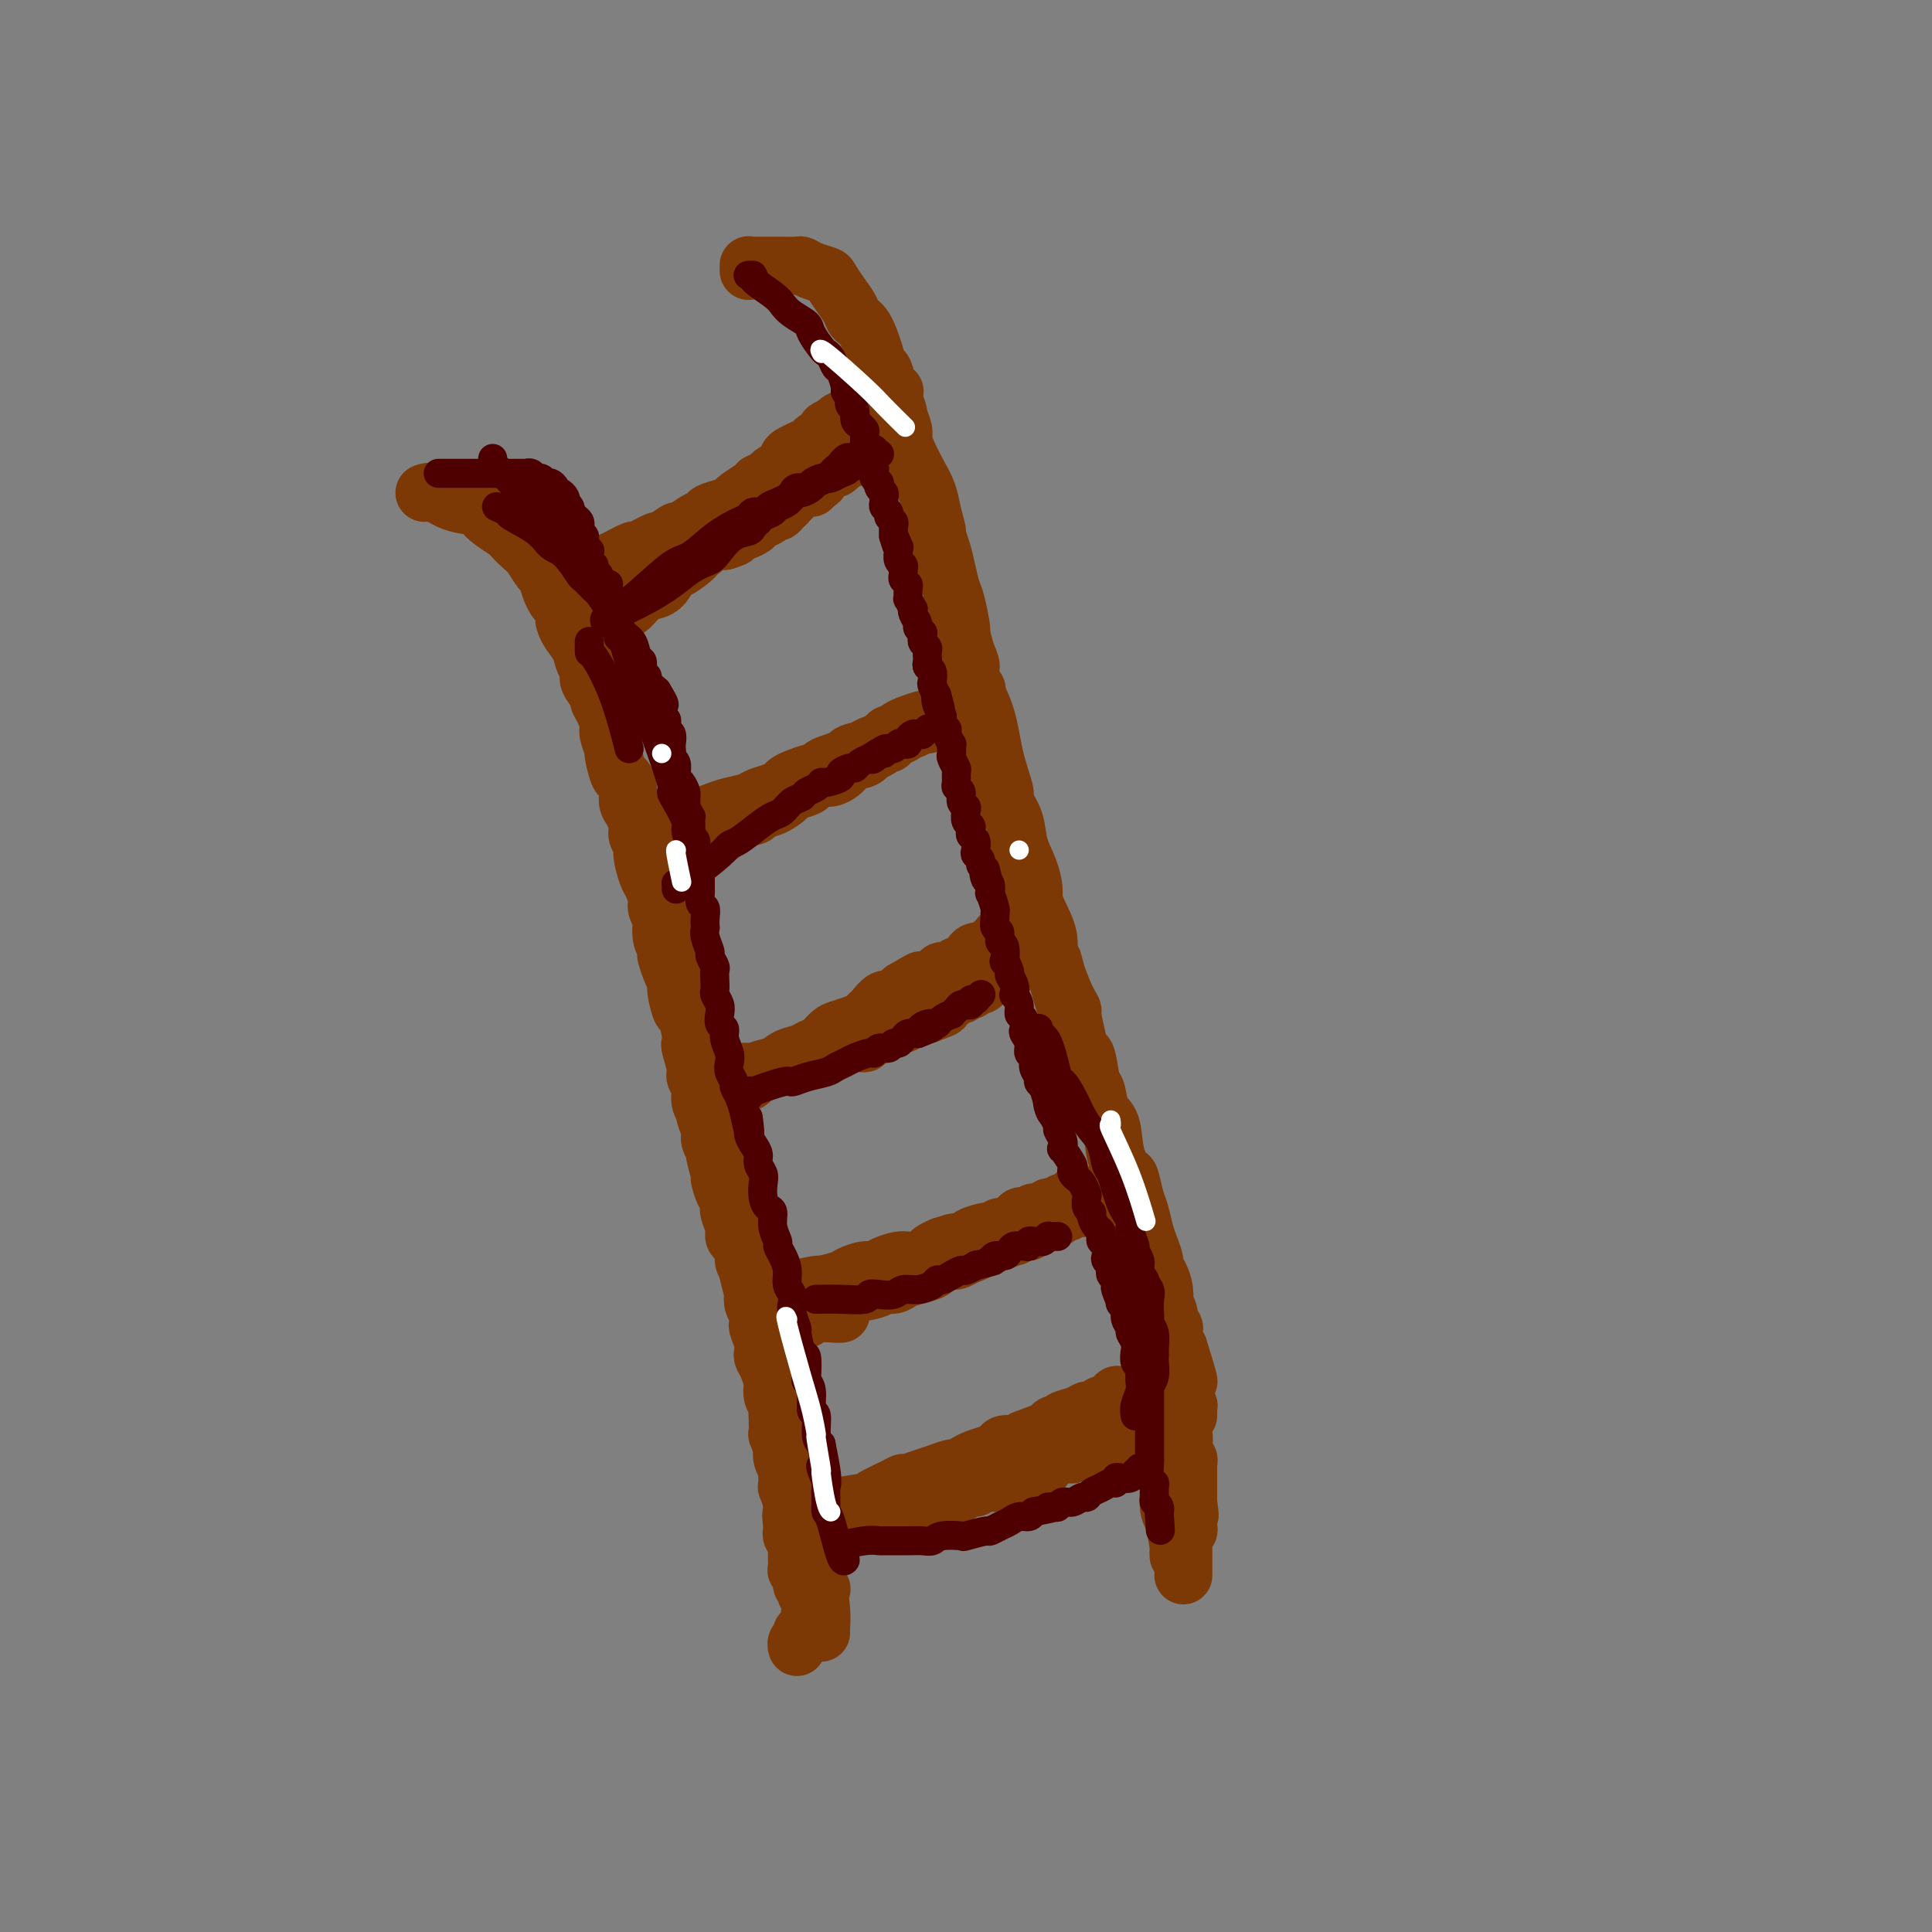 <svg viewBox='0 0 400 400' version='1.1' xmlns='http://www.w3.org/2000/svg' xmlns:xlink='http://www.w3.org/1999/xlink'><rect x="0" y="0" width="400" height="400" fill="#808080" stroke="none"/><g fill='none' stroke='#7C3805' stroke-width='6' stroke-linecap='round' stroke-linejoin='round'><path d='M90,100c0.000,-0.000 0.000,-0.000 0,0c-0.000,0.000 -0.000,0.000 0,0c0.000,-0.000 0.000,-0.000 0,0c-0.000,0.000 -0.000,0.000 0,0c0.000,-0.000 0.000,-0.000 0,0c-0.000,0.000 -0.000,0.000 0,0c0.000,-0.000 0.000,-0.000 0,0c-0.000,0.000 -0.000,0.000 0,0c0.000,-0.000 0.000,-0.000 0,0c-0.000,0.000 -0.000,0.000 0,0c0.000,-0.000 0.000,-0.000 0,0c-0.000,0.000 -0.000,0.000 0,0c0.000,-0.000 0.000,-0.000 0,0c-0.000,0.000 -0.000,0.000 0,0c0.000,-0.000 0.001,-0.001 0,0c-0.001,0.001 -0.005,0.005 0,0c0.005,-0.005 0.019,-0.019 0,0c-0.019,0.019 -0.069,0.071 0,0c0.069,-0.071 0.259,-0.264 1,0c0.741,0.264 2.032,0.985 4,2c1.968,1.015 4.612,2.325 7,4c2.388,1.675 4.522,3.715 6,5c1.478,1.285 2.302,1.815 3,3c0.698,1.185 1.271,3.024 2,5c0.729,1.976 1.613,4.090 2,5c0.387,0.910 0.278,0.617 1,2c0.722,1.383 2.276,4.443 3,6c0.724,1.557 0.618,1.612 1,3c0.382,1.388 1.252,4.111 2,6c0.748,1.889 1.374,2.945 2,4'/><path d='M124,145c2.186,5.698 1.153,4.442 1,4c-0.153,-0.442 0.576,-0.069 1,1c0.424,1.069 0.544,2.834 1,4c0.456,1.166 1.250,1.731 2,3c0.750,1.269 1.457,3.240 2,5c0.543,1.760 0.924,3.309 1,4c0.076,0.691 -0.152,0.522 0,1c0.152,0.478 0.683,1.601 1,3c0.317,1.399 0.419,3.072 1,5c0.581,1.928 1.642,4.109 2,5c0.358,0.891 0.012,0.490 0,1c-0.012,0.510 0.311,1.930 1,4c0.689,2.070 1.743,4.791 2,6c0.257,1.209 -0.282,0.906 0,2c0.282,1.094 1.385,3.583 2,5c0.615,1.417 0.742,1.760 1,3c0.258,1.240 0.646,3.375 1,4c0.354,0.625 0.675,-0.262 1,1c0.325,1.262 0.655,4.672 1,6c0.345,1.328 0.704,0.575 1,1c0.296,0.425 0.527,2.029 1,4c0.473,1.971 1.186,4.308 2,7c0.814,2.692 1.727,5.739 2,7c0.273,1.261 -0.096,0.735 0,2c0.096,1.265 0.656,4.321 1,6c0.344,1.679 0.474,1.980 1,3c0.526,1.020 1.450,2.758 2,4c0.550,1.242 0.725,1.988 1,4c0.275,2.012 0.650,5.289 1,7c0.350,1.711 0.675,1.855 1,2'/><path d='M158,259c5.730,18.815 3.055,8.852 2,6c-1.055,-2.852 -0.490,1.406 0,4c0.490,2.594 0.906,3.523 1,4c0.094,0.477 -0.134,0.503 0,1c0.134,0.497 0.628,1.465 1,3c0.372,1.535 0.621,3.635 1,5c0.379,1.365 0.889,1.993 1,3c0.111,1.007 -0.176,2.394 0,3c0.176,0.606 0.817,0.432 1,1c0.183,0.568 -0.091,1.877 0,3c0.091,1.123 0.546,2.059 1,3c0.454,0.941 0.905,1.887 1,3c0.095,1.113 -0.167,2.392 0,3c0.167,0.608 0.763,0.543 1,1c0.237,0.457 0.115,1.435 0,2c-0.115,0.565 -0.223,0.718 0,1c0.223,0.282 0.778,0.692 1,1c0.222,0.308 0.112,0.512 0,1c-0.112,0.488 -0.226,1.259 0,2c0.226,0.741 0.793,1.453 1,2c0.207,0.547 0.056,0.930 0,1c-0.056,0.070 -0.015,-0.174 0,0c0.015,0.174 0.004,0.764 0,1c-0.004,0.236 -0.002,0.118 0,0'/></g>
<g fill='none' stroke='#7C3805' stroke-width='12' stroke-linecap='round' stroke-linejoin='round'><path d='M155,56c0.000,-0.000 0.000,-0.000 0,0c-0.000,0.000 -0.000,0.000 0,0c0.000,-0.000 0.000,-0.000 0,0c-0.000,0.000 -0.000,0.000 0,0c0.000,-0.000 0.000,-0.000 0,0c-0.000,0.000 -0.000,0.000 0,0c0.000,-0.000 0.000,-0.000 0,0c-0.000,0.000 -0.000,0.001 0,0c0.000,-0.001 0.000,-0.004 0,0c-0.000,0.004 -0.000,0.015 0,0c0.000,-0.015 0.000,-0.057 0,0c-0.000,0.057 -0.000,0.211 0,0c0.000,-0.211 0.001,-0.789 0,-1c-0.001,-0.211 -0.004,-0.056 0,0c0.004,0.056 0.014,0.014 1,0c0.986,-0.014 2.948,-0.001 4,0c1.052,0.001 1.193,-0.010 2,0c0.807,0.010 2.281,0.043 3,0c0.719,-0.043 0.682,-0.160 1,0c0.318,0.160 0.992,0.599 2,1c1.008,0.401 2.349,0.766 3,1c0.651,0.234 0.611,0.339 1,1c0.389,0.661 1.207,1.878 2,3c0.793,1.122 1.560,2.150 2,3c0.440,0.850 0.552,1.521 1,2c0.448,0.479 1.233,0.767 2,2c0.767,1.233 1.515,3.413 2,5c0.485,1.587 0.708,2.581 1,3c0.292,0.419 0.655,0.263 1,1c0.345,0.737 0.673,2.369 1,4'/><path d='M184,81c2.401,4.686 1.903,4.402 2,5c0.097,0.598 0.789,2.077 1,3c0.211,0.923 -0.060,1.288 0,2c0.060,0.712 0.451,1.771 1,3c0.549,1.229 1.257,2.628 2,4c0.743,1.372 1.523,2.716 2,4c0.477,1.284 0.653,2.510 1,4c0.347,1.490 0.867,3.246 1,4c0.133,0.754 -0.119,0.506 0,1c0.119,0.494 0.610,1.731 1,3c0.390,1.269 0.678,2.571 1,4c0.322,1.429 0.677,2.984 1,4c0.323,1.016 0.613,1.494 1,3c0.387,1.506 0.872,4.042 1,5c0.128,0.958 -0.099,0.339 0,1c0.099,0.661 0.526,2.603 1,4c0.474,1.397 0.997,2.248 1,3c0.003,0.752 -0.513,1.404 0,3c0.513,1.596 2.053,4.138 3,7c0.947,2.862 1.299,6.046 2,9c0.701,2.954 1.749,5.679 2,7c0.251,1.321 -0.297,1.240 0,2c0.297,0.760 1.438,2.363 2,4c0.562,1.637 0.545,3.307 1,5c0.455,1.693 1.384,3.407 2,5c0.616,1.593 0.921,3.064 1,4c0.079,0.936 -0.067,1.336 0,2c0.067,0.664 0.348,1.590 1,3c0.652,1.410 1.676,3.303 2,5c0.324,1.697 -0.050,3.199 0,4c0.050,0.801 0.525,0.900 1,1'/><path d='M218,199c5.459,19.105 2.107,7.867 1,4c-1.107,-3.867 0.032,-0.363 1,2c0.968,2.363 1.765,3.585 2,4c0.235,0.415 -0.092,0.024 0,1c0.092,0.976 0.602,3.319 1,5c0.398,1.681 0.683,2.698 1,3c0.317,0.302 0.666,-0.113 1,1c0.334,1.113 0.652,3.753 1,5c0.348,1.247 0.727,1.102 1,2c0.273,0.898 0.440,2.840 1,4c0.560,1.160 1.512,1.539 2,3c0.488,1.461 0.512,4.003 1,6c0.488,1.997 1.440,3.448 2,4c0.560,0.552 0.727,0.205 1,1c0.273,0.795 0.651,2.731 1,4c0.349,1.269 0.667,1.869 1,3c0.333,1.131 0.680,2.792 1,4c0.320,1.208 0.611,1.964 1,3c0.389,1.036 0.875,2.352 1,3c0.125,0.648 -0.111,0.627 0,1c0.111,0.373 0.570,1.139 1,2c0.430,0.861 0.832,1.817 1,3c0.168,1.183 0.101,2.594 0,3c-0.101,0.406 -0.237,-0.194 0,0c0.237,0.194 0.848,1.183 1,2c0.152,0.817 -0.156,1.462 0,2c0.156,0.538 0.777,0.970 1,1c0.223,0.030 0.050,-0.343 0,0c-0.050,0.343 0.025,1.400 0,2c-0.025,0.600 -0.150,0.743 0,1c0.150,0.257 0.575,0.629 1,1'/><path d='M244,279c4.038,12.798 1.135,4.791 0,2c-1.135,-2.791 -0.500,-0.368 0,1c0.500,1.368 0.866,1.680 1,2c0.134,0.320 0.035,0.649 0,1c-0.035,0.351 -0.006,0.725 0,1c0.006,0.275 -0.013,0.451 0,1c0.013,0.549 0.056,1.472 0,2c-0.056,0.528 -0.211,0.662 0,1c0.211,0.338 0.789,0.879 1,1c0.211,0.121 0.057,-0.178 0,0c-0.057,0.178 -0.015,0.832 0,1c0.015,0.168 0.004,-0.151 0,0c-0.004,0.151 -0.001,0.773 0,1c0.001,0.227 0.000,0.061 0,0c-0.000,-0.061 -0.000,-0.016 0,0c0.000,0.016 0.000,0.005 0,0c-0.000,-0.005 -0.000,-0.002 0,0'/><path d='M88,102c-0.000,0.000 -0.000,0.000 0,0c0.000,-0.000 0.000,-0.000 0,0c-0.000,0.000 -0.000,0.000 0,0c0.000,-0.000 0.000,-0.000 0,0c-0.000,0.000 -0.000,0.000 0,0c0.000,-0.000 0.000,-0.000 0,0c-0.000,0.000 -0.000,0.000 0,0c0.000,-0.000 0.000,-0.000 0,0c-0.000,0.000 -0.000,0.000 0,0c0.000,-0.000 0.000,-0.000 0,0c-0.000,0.000 -0.000,0.000 0,0c0.000,-0.000 0.000,-0.000 0,0c-0.000,0.000 -0.001,0.001 0,0c0.001,-0.001 0.005,-0.002 0,0c-0.005,0.002 -0.019,0.007 0,0c0.019,-0.007 0.072,-0.027 0,0c-0.072,0.027 -0.269,0.101 0,0c0.269,-0.101 1.005,-0.375 2,0c0.995,0.375 2.249,1.400 4,2c1.751,0.600 3.998,0.776 5,1c1.002,0.224 0.758,0.497 1,1c0.242,0.503 0.971,1.236 2,2c1.029,0.764 2.360,1.561 3,2c0.640,0.439 0.591,0.522 1,1c0.409,0.478 1.275,1.353 2,2c0.725,0.647 1.307,1.066 2,2c0.693,0.934 1.495,2.384 2,3c0.505,0.616 0.713,0.396 1,1c0.287,0.604 0.653,2.030 1,3c0.347,0.970 0.673,1.485 1,2'/><path d='M115,124c2.937,3.807 2.278,3.825 2,4c-0.278,0.175 -0.175,0.508 0,1c0.175,0.492 0.423,1.142 1,2c0.577,0.858 1.483,1.925 2,3c0.517,1.075 0.646,2.157 1,3c0.354,0.843 0.935,1.446 1,2c0.065,0.554 -0.385,1.059 0,2c0.385,0.941 1.605,2.320 2,3c0.395,0.680 -0.034,0.663 0,1c0.034,0.337 0.530,1.029 1,2c0.470,0.971 0.914,2.222 1,3c0.086,0.778 -0.184,1.083 0,2c0.184,0.917 0.824,2.447 1,3c0.176,0.553 -0.111,0.130 0,1c0.111,0.870 0.621,3.033 1,4c0.379,0.967 0.627,0.738 1,1c0.373,0.262 0.869,1.014 1,2c0.131,0.986 -0.105,2.204 0,3c0.105,0.796 0.549,1.170 1,2c0.451,0.830 0.909,2.117 1,3c0.091,0.883 -0.183,1.362 0,2c0.183,0.638 0.824,1.435 1,2c0.176,0.565 -0.111,0.899 0,2c0.111,1.101 0.622,2.968 1,4c0.378,1.032 0.623,1.230 1,2c0.377,0.770 0.885,2.111 1,3c0.115,0.889 -0.163,1.327 0,2c0.163,0.673 0.765,1.583 1,2c0.235,0.417 0.102,0.343 0,1c-0.102,0.657 -0.172,2.045 0,3c0.172,0.955 0.586,1.478 1,2'/><path d='M138,196c1.813,7.416 0.345,2.955 0,2c-0.345,-0.955 0.432,1.597 1,3c0.568,1.403 0.926,1.657 1,2c0.074,0.343 -0.138,0.775 0,2c0.138,1.225 0.624,3.242 1,4c0.376,0.758 0.641,0.255 1,1c0.359,0.745 0.813,2.738 1,4c0.187,1.262 0.107,1.793 0,2c-0.107,0.207 -0.240,0.089 0,1c0.240,0.911 0.853,2.850 1,4c0.147,1.150 -0.172,1.511 0,2c0.172,0.489 0.835,1.108 1,2c0.165,0.892 -0.167,2.059 0,3c0.167,0.941 0.833,1.657 1,2c0.167,0.343 -0.167,0.312 0,1c0.167,0.688 0.833,2.094 1,3c0.167,0.906 -0.166,1.312 0,2c0.166,0.688 0.832,1.659 1,2c0.168,0.341 -0.162,0.052 0,1c0.162,0.948 0.814,3.132 1,4c0.186,0.868 -0.095,0.420 0,1c0.095,0.580 0.565,2.189 1,3c0.435,0.811 0.834,0.823 1,1c0.166,0.177 0.100,0.519 0,1c-0.100,0.481 -0.233,1.102 0,2c0.233,0.898 0.832,2.075 1,3c0.168,0.925 -0.096,1.599 0,2c0.096,0.401 0.551,0.530 1,1c0.449,0.470 0.890,1.280 1,2c0.110,0.720 -0.111,1.348 0,2c0.111,0.652 0.556,1.326 1,2'/><path d='M155,263c2.570,10.496 0.496,3.235 0,1c-0.496,-2.235 0.585,0.557 1,2c0.415,1.443 0.163,1.537 0,2c-0.163,0.463 -0.236,1.296 0,2c0.236,0.704 0.781,1.277 1,2c0.219,0.723 0.110,1.594 0,2c-0.110,0.406 -0.223,0.348 0,1c0.223,0.652 0.781,2.014 1,3c0.219,0.986 0.097,1.597 0,2c-0.097,0.403 -0.171,0.597 0,1c0.171,0.403 0.585,1.015 1,2c0.415,0.985 0.829,2.344 1,3c0.171,0.656 0.098,0.611 0,1c-0.098,0.389 -0.222,1.213 0,2c0.222,0.787 0.791,1.539 1,2c0.209,0.461 0.060,0.633 0,1c-0.060,0.367 -0.030,0.930 0,2c0.030,1.070 0.060,2.646 0,3c-0.060,0.354 -0.208,-0.515 0,0c0.208,0.515 0.774,2.415 1,3c0.226,0.585 0.113,-0.143 0,0c-0.113,0.143 -0.226,1.157 0,2c0.226,0.843 0.792,1.515 1,2c0.208,0.485 0.060,0.782 0,1c-0.060,0.218 -0.030,0.355 0,1c0.030,0.645 0.061,1.798 0,2c-0.061,0.202 -0.212,-0.545 0,0c0.212,0.545 0.789,2.383 1,3c0.211,0.617 0.057,0.012 0,0c-0.057,-0.012 -0.016,0.568 0,1c0.016,0.432 0.008,0.716 0,1'/><path d='M164,313c1.393,7.853 0.377,2.486 0,1c-0.377,-1.486 -0.115,0.910 0,2c0.115,1.090 0.083,0.874 0,1c-0.083,0.126 -0.218,0.594 0,1c0.218,0.406 0.791,0.752 1,1c0.209,0.248 0.056,0.400 0,1c-0.056,0.600 -0.016,1.649 0,2c0.016,0.351 0.008,0.005 0,0c-0.008,-0.005 -0.017,0.331 0,1c0.017,0.669 0.061,1.672 0,2c-0.061,0.328 -0.226,-0.018 0,0c0.226,0.018 0.844,0.400 1,1c0.156,0.600 -0.151,1.418 0,2c0.151,0.582 0.758,0.927 1,1c0.242,0.073 0.117,-0.125 0,0c-0.117,0.125 -0.228,0.573 0,1c0.228,0.427 0.793,0.833 1,1c0.207,0.167 0.057,0.094 0,0c-0.057,-0.094 -0.019,-0.211 0,0c0.019,0.211 0.019,0.750 0,1c-0.019,0.250 -0.057,0.211 0,0c0.057,-0.211 0.208,-0.595 0,-1c-0.208,-0.405 -0.774,-0.830 -1,-1c-0.226,-0.170 -0.113,-0.085 0,0'/><path d='M121,119c0.000,0.000 0.000,0.000 0,0c-0.000,-0.000 -0.000,-0.000 0,0c0.000,0.000 0.000,0.000 0,0c-0.000,-0.000 -0.000,-0.000 0,0c0.000,0.000 0.000,0.000 0,0c-0.000,-0.000 -0.000,-0.000 0,0c0.000,0.000 0.000,0.001 0,0c-0.000,-0.001 -0.000,-0.004 0,0c0.000,0.004 0.001,0.015 0,0c-0.001,-0.015 -0.003,-0.056 0,0c0.003,0.056 0.010,0.208 0,0c-0.010,-0.208 -0.038,-0.775 0,-1c0.038,-0.225 0.141,-0.107 0,0c-0.141,0.107 -0.525,0.203 0,0c0.525,-0.203 1.959,-0.703 3,-1c1.041,-0.297 1.687,-0.389 3,-1c1.313,-0.611 3.291,-1.741 4,-2c0.709,-0.259 0.149,0.353 1,0c0.851,-0.353 3.113,-1.671 4,-2c0.887,-0.329 0.399,0.329 1,0c0.601,-0.329 2.292,-1.646 3,-2c0.708,-0.354 0.434,0.256 1,0c0.566,-0.256 1.973,-1.378 3,-2c1.027,-0.622 1.674,-0.743 2,-1c0.326,-0.257 0.332,-0.650 1,-1c0.668,-0.350 1.997,-0.657 3,-1c1.003,-0.343 1.681,-0.721 2,-1c0.319,-0.279 0.278,-0.460 1,-1c0.722,-0.540 2.206,-1.440 3,-2c0.794,-0.560 0.897,-0.780 1,-1'/><path d='M157,100c6.278,-3.114 3.972,-1.398 3,-1c-0.972,0.398 -0.609,-0.523 0,-1c0.609,-0.477 1.463,-0.509 2,-1c0.537,-0.491 0.758,-1.441 1,-2c0.242,-0.559 0.504,-0.727 1,-1c0.496,-0.273 1.227,-0.650 2,-1c0.773,-0.350 1.588,-0.672 2,-1c0.412,-0.328 0.421,-0.661 1,-1c0.579,-0.339 1.727,-0.683 2,-1c0.273,-0.317 -0.330,-0.606 0,-1c0.330,-0.394 1.594,-0.894 2,-1c0.406,-0.106 -0.045,0.183 0,0c0.045,-0.183 0.586,-0.837 1,-1c0.414,-0.163 0.703,0.166 1,0c0.297,-0.166 0.604,-0.828 1,-1c0.396,-0.172 0.881,0.148 1,0c0.119,-0.148 -0.126,-0.762 0,-1c0.126,-0.238 0.625,-0.101 1,0c0.375,0.101 0.625,0.167 1,0c0.375,-0.167 0.875,-0.567 1,-1c0.125,-0.433 -0.124,-0.900 0,-1c0.124,-0.100 0.620,0.165 1,0c0.380,-0.165 0.645,-0.762 1,-1c0.355,-0.238 0.799,-0.116 1,0c0.201,0.116 0.157,0.227 0,0c-0.157,-0.227 -0.427,-0.792 0,-1c0.427,-0.208 1.551,-0.059 2,0c0.449,0.059 0.225,0.030 0,0'/><path d='M144,176c0.000,-0.000 0.000,-0.000 0,0c-0.000,0.000 -0.000,0.000 0,0c0.000,-0.000 0.000,-0.000 0,0c-0.000,0.000 -0.000,0.000 0,0c0.000,-0.000 0.000,-0.000 0,0c-0.000,0.000 -0.000,0.000 0,0c0.000,-0.000 0.000,-0.000 0,0c-0.000,0.000 -0.000,0.001 0,0c0.000,-0.001 0.000,-0.004 0,0c-0.000,0.004 -0.000,0.015 0,0c0.000,-0.015 0.000,-0.055 0,0c-0.000,0.055 -0.001,0.206 0,0c0.001,-0.206 0.004,-0.770 0,-1c-0.004,-0.230 -0.015,-0.127 0,0c0.015,0.127 0.054,0.280 1,0c0.946,-0.280 2.798,-0.991 4,-2c1.202,-1.009 1.755,-2.316 3,-3c1.245,-0.684 3.182,-0.747 4,-1c0.818,-0.253 0.517,-0.698 1,-1c0.483,-0.302 1.750,-0.462 3,-1c1.250,-0.538 2.485,-1.455 3,-2c0.515,-0.545 0.312,-0.720 1,-1c0.688,-0.280 2.268,-0.667 3,-1c0.732,-0.333 0.616,-0.614 1,-1c0.384,-0.386 1.269,-0.877 2,-1c0.731,-0.123 1.309,0.122 2,0c0.691,-0.122 1.494,-0.610 2,-1c0.506,-0.390 0.716,-0.683 1,-1c0.284,-0.317 0.642,-0.659 1,-1'/><path d='M176,158c5.351,-3.024 2.729,-1.585 2,-1c-0.729,0.585 0.435,0.315 1,0c0.565,-0.315 0.532,-0.676 1,-1c0.468,-0.324 1.439,-0.611 2,-1c0.561,-0.389 0.714,-0.879 1,-1c0.286,-0.121 0.706,0.126 1,0c0.294,-0.126 0.464,-0.626 1,-1c0.536,-0.374 1.439,-0.621 2,-1c0.561,-0.379 0.780,-0.890 1,-1c0.220,-0.110 0.440,0.182 1,0c0.560,-0.182 1.458,-0.836 2,-1c0.542,-0.164 0.727,0.163 1,0c0.273,-0.163 0.634,-0.814 1,-1c0.366,-0.186 0.738,0.095 1,0c0.262,-0.095 0.413,-0.565 1,-1c0.587,-0.435 1.611,-0.833 2,-1c0.389,-0.167 0.142,-0.102 0,0c-0.142,0.102 -0.180,0.239 0,0c0.180,-0.239 0.577,-0.856 1,-1c0.423,-0.144 0.870,0.185 1,0c0.130,-0.185 -0.058,-0.885 0,-1c0.058,-0.115 0.362,0.354 1,0c0.638,-0.354 1.611,-1.530 2,-2c0.389,-0.470 0.195,-0.235 0,0'/><path d='M151,226c0.000,0.000 0.000,0.000 0,0c-0.000,-0.000 -0.000,-0.000 0,0c0.000,0.000 0.000,0.000 0,0c-0.000,-0.000 -0.000,-0.000 0,0c0.000,0.000 0.000,0.000 0,0c-0.000,-0.000 -0.000,-0.000 0,0c0.000,0.000 0.000,0.001 0,0c-0.000,-0.001 -0.000,-0.004 0,0c0.000,0.004 0.001,0.016 0,0c-0.001,-0.016 -0.003,-0.060 0,0c0.003,0.060 0.011,0.224 0,0c-0.011,-0.224 -0.043,-0.836 0,-1c0.043,-0.164 0.160,0.121 1,0c0.840,-0.121 2.403,-0.648 3,-1c0.597,-0.352 0.229,-0.528 1,-1c0.771,-0.472 2.682,-1.239 4,-2c1.318,-0.761 2.044,-1.517 3,-2c0.956,-0.483 2.142,-0.693 3,-1c0.858,-0.307 1.388,-0.712 2,-1c0.612,-0.288 1.305,-0.458 2,-1c0.695,-0.542 1.391,-1.455 2,-2c0.609,-0.545 1.132,-0.722 2,-1c0.868,-0.278 2.081,-0.657 3,-1c0.919,-0.343 1.544,-0.652 2,-1c0.456,-0.348 0.742,-0.737 1,-1c0.258,-0.263 0.486,-0.399 1,-1c0.514,-0.601 1.313,-1.666 2,-2c0.687,-0.334 1.262,0.064 2,0c0.738,-0.064 1.639,-0.590 2,-1c0.361,-0.410 0.180,-0.705 0,-1'/><path d='M187,205c5.986,-3.468 2.952,-1.637 2,-1c-0.952,0.637 0.177,0.081 1,0c0.823,-0.081 1.339,0.314 2,0c0.661,-0.314 1.468,-1.337 2,-2c0.532,-0.663 0.790,-0.965 1,-1c0.210,-0.035 0.371,0.198 1,0c0.629,-0.198 1.725,-0.827 2,-1c0.275,-0.173 -0.272,0.111 0,0c0.272,-0.111 1.364,-0.616 2,-1c0.636,-0.384 0.818,-0.645 1,-1c0.182,-0.355 0.364,-0.803 1,-1c0.636,-0.197 1.725,-0.144 2,0c0.275,0.144 -0.263,0.379 0,0c0.263,-0.379 1.327,-1.374 2,-2c0.673,-0.626 0.954,-0.885 1,-1c0.046,-0.115 -0.142,-0.087 0,0c0.142,0.087 0.615,0.234 1,0c0.385,-0.234 0.682,-0.847 1,-1c0.318,-0.153 0.659,0.156 1,0c0.341,-0.156 0.684,-0.778 1,-1c0.316,-0.222 0.607,-0.046 1,0c0.393,0.046 0.890,-0.040 1,0c0.110,0.040 -0.166,0.207 0,0c0.166,-0.207 0.776,-0.786 1,-1c0.224,-0.214 0.064,-0.061 0,0c-0.064,0.061 -0.032,0.031 0,0'/><path d='M172,269c-0.000,0.000 -0.000,0.000 0,0c0.000,-0.000 0.000,-0.000 0,0c-0.000,0.000 -0.000,0.000 0,0c0.000,-0.000 0.000,-0.000 0,0c-0.000,0.000 -0.000,0.000 0,0c0.000,-0.000 0.000,-0.000 0,0c-0.000,0.000 -0.000,0.000 0,0c0.000,-0.000 0.000,-0.000 0,0c-0.000,0.000 -0.000,0.000 0,0c0.000,-0.000 0.000,-0.000 0,0c-0.000,0.000 -0.000,0.001 0,0c0.000,-0.001 0.001,-0.004 0,0c-0.001,0.004 -0.003,0.015 0,0c0.003,-0.015 0.012,-0.057 0,0c-0.012,0.057 -0.046,0.212 0,0c0.046,-0.212 0.173,-0.792 0,-1c-0.173,-0.208 -0.647,-0.046 0,0c0.647,0.046 2.414,-0.025 3,0c0.586,0.025 -0.009,0.147 1,0c1.009,-0.147 3.624,-0.564 5,-1c1.376,-0.436 1.515,-0.890 2,-1c0.485,-0.110 1.318,0.126 2,0c0.682,-0.126 1.213,-0.612 2,-1c0.787,-0.388 1.831,-0.678 3,-1c1.169,-0.322 2.462,-0.678 3,-1c0.538,-0.322 0.319,-0.612 1,-1c0.681,-0.388 2.260,-0.874 3,-1c0.740,-0.126 0.640,0.107 1,0c0.360,-0.107 1.180,-0.553 2,-1'/><path d='M200,260c4.388,-1.574 1.358,-1.009 1,-1c-0.358,0.009 1.954,-0.538 3,-1c1.046,-0.462 0.825,-0.841 1,-1c0.175,-0.159 0.747,-0.099 1,0c0.253,0.099 0.187,0.238 1,0c0.813,-0.238 2.506,-0.851 3,-1c0.494,-0.149 -0.211,0.168 0,0c0.211,-0.168 1.338,-0.820 2,-1c0.662,-0.180 0.860,0.110 1,0c0.140,-0.110 0.223,-0.622 1,-1c0.777,-0.378 2.250,-0.622 3,-1c0.750,-0.378 0.779,-0.890 1,-1c0.221,-0.110 0.635,0.180 1,0c0.365,-0.180 0.680,-0.832 1,-1c0.320,-0.168 0.645,0.147 1,0c0.355,-0.147 0.740,-0.758 1,-1c0.260,-0.242 0.394,-0.116 1,0c0.606,0.116 1.682,0.224 2,0c0.318,-0.224 -0.122,-0.778 0,-1c0.122,-0.222 0.807,-0.111 1,0c0.193,0.111 -0.107,0.222 0,0c0.107,-0.222 0.621,-0.777 1,-1c0.379,-0.223 0.622,-0.112 1,0c0.378,0.112 0.890,0.227 1,0c0.110,-0.227 -0.181,-0.797 0,-1c0.181,-0.203 0.833,-0.040 1,0c0.167,0.040 -0.151,-0.042 0,0c0.151,0.042 0.773,0.207 1,0c0.227,-0.207 0.061,-0.787 0,-1c-0.061,-0.213 -0.017,-0.061 0,0c0.017,0.061 0.009,0.030 0,0'/><path d='M231,246c5.022,-2.182 2.078,-0.636 1,0c-1.078,0.636 -0.290,0.364 0,0c0.290,-0.364 0.083,-0.818 0,-1c-0.083,-0.182 -0.041,-0.091 0,0'/><path d='M174,272c-0.000,-0.000 -0.000,-0.000 0,0c0.000,0.000 0.000,0.000 0,0c-0.000,-0.000 -0.000,-0.000 0,0c0.000,0.000 0.001,0.000 0,0c-0.001,-0.000 -0.005,-0.000 0,0c0.005,0.000 0.019,0.000 0,0c-0.019,-0.000 -0.071,-0.001 0,0c0.071,0.001 0.264,0.004 0,0c-0.264,-0.004 -0.985,-0.015 -1,0c-0.015,0.015 0.676,0.056 0,0c-0.676,-0.056 -2.721,-0.207 -4,0c-1.279,0.207 -1.794,0.774 -2,1c-0.206,0.226 -0.103,0.113 0,0'/><path d='M170,314c-0.000,-0.000 -0.000,-0.000 0,0c0.000,0.000 0.000,0.000 0,0c-0.000,-0.000 -0.000,-0.000 0,0c0.000,0.000 0.000,0.000 0,0c-0.000,-0.000 -0.000,-0.000 0,0c0.000,0.000 0.000,0.001 0,0c-0.000,-0.001 -0.000,-0.004 0,0c0.000,0.004 0.000,0.015 0,0c-0.000,-0.015 -0.002,-0.056 0,0c0.002,0.056 0.006,0.208 0,0c-0.006,-0.208 -0.022,-0.777 0,-1c0.022,-0.223 0.083,-0.100 0,0c-0.083,0.100 -0.310,0.178 0,0c0.310,-0.178 1.158,-0.612 3,-1c1.842,-0.388 4.677,-0.730 6,-1c1.323,-0.270 1.134,-0.468 2,-1c0.866,-0.532 2.787,-1.399 4,-2c1.213,-0.601 1.719,-0.935 2,-1c0.281,-0.065 0.336,0.141 1,0c0.664,-0.141 1.935,-0.629 3,-1c1.065,-0.371 1.922,-0.624 3,-1c1.078,-0.376 2.375,-0.874 3,-1c0.625,-0.126 0.577,0.121 1,0c0.423,-0.121 1.316,-0.611 2,-1c0.684,-0.389 1.160,-0.678 2,-1c0.840,-0.322 2.043,-0.677 3,-1c0.957,-0.323 1.669,-0.612 2,-1c0.331,-0.388 0.281,-0.874 1,-1c0.719,-0.126 2.205,0.107 3,0c0.795,-0.107 0.897,-0.553 1,-1'/><path d='M212,298c7.145,-2.735 4.007,-1.573 3,-1c-1.007,0.573 0.118,0.557 1,0c0.882,-0.557 1.522,-1.656 2,-2c0.478,-0.344 0.795,0.066 1,0c0.205,-0.066 0.298,-0.610 1,-1c0.702,-0.390 2.015,-0.627 3,-1c0.985,-0.373 1.644,-0.883 2,-1c0.356,-0.117 0.410,0.157 1,0c0.590,-0.157 1.715,-0.746 2,-1c0.285,-0.254 -0.271,-0.172 0,0c0.271,0.172 1.368,0.434 2,0c0.632,-0.434 0.799,-1.565 1,-2c0.201,-0.435 0.436,-0.173 1,0c0.564,0.173 1.459,0.258 2,0c0.541,-0.258 0.730,-0.857 1,-1c0.270,-0.143 0.622,0.172 1,0c0.378,-0.172 0.781,-0.831 1,-1c0.219,-0.169 0.255,0.150 1,0c0.745,-0.150 2.201,-0.771 3,-1c0.799,-0.229 0.943,-0.065 1,0c0.057,0.065 0.029,0.033 0,0'/><path d='M242,282c0.000,0.000 0.000,0.000 0,0c-0.000,-0.000 -0.000,-0.000 0,0c0.000,0.000 0.000,0.000 0,0c-0.000,-0.000 -0.000,-0.000 0,0c0.000,0.000 0.000,0.000 0,0c-0.000,-0.000 -0.000,-0.000 0,0c0.000,0.000 0.000,0.000 0,0c-0.000,-0.000 -0.000,-0.001 0,0c0.000,0.001 0.000,0.004 0,0c-0.000,-0.004 -0.001,-0.016 0,0c0.001,0.016 0.003,0.060 0,0c-0.003,-0.060 -0.011,-0.225 0,0c0.011,0.225 0.042,0.838 0,1c-0.042,0.162 -0.156,-0.127 0,0c0.156,0.127 0.581,0.671 1,2c0.419,1.329 0.830,3.444 1,5c0.170,1.556 0.097,2.553 0,3c-0.097,0.447 -0.218,0.343 0,1c0.218,0.657 0.776,2.074 1,3c0.224,0.926 0.112,1.360 0,2c-0.112,0.640 -0.226,1.485 0,2c0.226,0.515 0.793,0.701 1,1c0.207,0.299 0.056,0.711 0,1c-0.056,0.289 -0.015,0.454 0,1c0.015,0.546 0.004,1.474 0,2c-0.004,0.526 -0.001,0.652 0,1c0.001,0.348 0.000,0.918 0,1c-0.000,0.082 -0.000,-0.324 0,0c0.000,0.324 0.000,1.378 0,2c-0.000,0.622 -0.000,0.811 0,1'/><path d='M246,311c0.619,4.724 0.166,2.035 0,1c-0.166,-1.035 -0.045,-0.414 0,0c0.045,0.414 0.013,0.621 0,1c-0.013,0.379 -0.007,0.929 0,1c0.007,0.071 0.016,-0.337 0,0c-0.016,0.337 -0.057,1.419 0,2c0.057,0.581 0.211,0.663 0,1c-0.211,0.337 -0.789,0.931 -1,1c-0.211,0.069 -0.057,-0.386 0,0c0.057,0.386 0.015,1.611 0,2c-0.015,0.389 -0.004,-0.060 0,0c0.004,0.060 0.001,0.629 0,1c-0.001,0.371 -0.000,0.543 0,1c0.000,0.457 0.000,1.200 0,2c-0.000,0.800 -0.000,1.657 0,2c0.000,0.343 0.000,0.171 0,0'/><path d='M170,329c-0.000,0.000 -0.000,0.000 0,0c0.000,-0.000 0.000,-0.000 0,0c-0.000,0.000 -0.000,0.000 0,0c0.000,-0.000 0.000,-0.000 0,0c-0.000,0.000 -0.000,0.000 0,0c0.000,-0.000 0.001,-0.000 0,0c-0.001,0.000 -0.004,0.001 0,0c0.004,-0.001 0.015,-0.002 0,0c-0.015,0.002 -0.056,0.007 0,0c0.056,-0.007 0.208,-0.026 0,0c-0.208,0.026 -0.776,0.098 -1,0c-0.224,-0.098 -0.102,-0.367 0,0c0.102,0.367 0.186,1.369 0,2c-0.186,0.631 -0.642,0.890 -1,2c-0.358,1.110 -0.618,3.072 -1,4c-0.382,0.928 -0.887,0.823 -1,1c-0.113,0.177 0.166,0.635 0,1c-0.166,0.365 -0.775,0.637 -1,1c-0.225,0.363 -0.064,0.818 0,1c0.064,0.182 0.032,0.091 0,0'/><path d='M170,338c0.000,0.000 0.000,0.000 0,0c-0.000,-0.000 -0.000,-0.001 0,0c0.000,0.001 0.001,0.004 0,0c-0.001,-0.004 -0.003,-0.016 0,0c0.003,0.016 0.011,0.060 0,0c-0.011,-0.060 -0.041,-0.223 0,-1c0.041,-0.777 0.155,-2.167 0,-4c-0.155,-1.833 -0.577,-4.110 -1,-7c-0.423,-2.890 -0.845,-6.393 -1,-8c-0.155,-1.607 -0.042,-1.317 0,-2c0.042,-0.683 0.012,-2.338 0,-3c-0.012,-0.662 -0.006,-0.331 0,0'/><path d='M244,322c-0.000,-0.000 -0.000,-0.000 0,0c0.000,0.000 0.000,0.001 0,0c-0.000,-0.001 -0.000,-0.004 0,0c0.000,0.004 0.001,0.016 0,0c-0.001,-0.016 -0.003,-0.060 0,0c0.003,0.060 0.011,0.223 0,0c-0.011,-0.223 -0.041,-0.833 0,-1c0.041,-0.167 0.155,0.108 0,-1c-0.155,-1.108 -0.577,-3.600 -1,-5c-0.423,-1.400 -0.845,-1.708 -1,-3c-0.155,-1.292 -0.042,-3.569 0,-5c0.042,-1.431 0.012,-2.016 0,-3c-0.012,-0.984 -0.007,-2.366 0,-3c0.007,-0.634 0.016,-0.519 0,-1c-0.016,-0.481 -0.057,-1.558 0,-2c0.057,-0.442 0.211,-0.250 0,-1c-0.211,-0.750 -0.789,-2.442 -1,-3c-0.211,-0.558 -0.057,0.019 0,0c0.057,-0.019 0.015,-0.634 0,-1c-0.015,-0.366 -0.004,-0.484 0,-1c0.004,-0.516 0.001,-1.430 0,-2c-0.001,-0.570 0.001,-0.795 0,-1c-0.001,-0.205 -0.004,-0.388 0,-1c0.004,-0.612 0.015,-1.652 0,-2c-0.015,-0.348 -0.057,-0.005 0,0c0.057,0.005 0.211,-0.327 0,-1c-0.211,-0.673 -0.789,-1.685 -1,-2c-0.211,-0.315 -0.057,0.069 0,0c0.057,-0.069 0.016,-0.591 0,-1c-0.016,-0.409 -0.008,-0.704 0,-1'/><path d='M240,281c-0.619,-6.279 -0.166,-1.475 0,0c0.166,1.475 0.044,-0.379 0,-1c-0.044,-0.621 -0.012,-0.008 0,0c0.012,0.008 0.003,-0.590 0,-1c-0.003,-0.410 -0.001,-0.632 0,-1c0.001,-0.368 0.000,-0.883 0,-1c-0.000,-0.117 -0.000,0.165 0,0c0.000,-0.165 0.000,-0.776 0,-1c-0.000,-0.224 -0.000,-0.060 0,0c0.000,0.060 0.000,0.017 0,0c-0.000,-0.017 -0.000,-0.009 0,0'/><path d='M154,223c0.000,0.000 0.000,0.000 0,0c-0.000,-0.000 -0.000,-0.000 0,0c0.000,0.000 0.000,0.000 0,0c-0.000,-0.000 -0.000,-0.000 0,0c0.000,0.000 0.000,0.000 0,0c-0.000,-0.000 -0.000,-0.000 0,0c0.000,0.000 0.000,0.001 0,0c-0.000,-0.001 -0.001,-0.004 0,0c0.001,0.004 0.004,0.015 0,0c-0.004,-0.015 -0.013,-0.056 0,0c0.013,0.056 0.049,0.208 0,0c-0.049,-0.208 -0.183,-0.776 0,-1c0.183,-0.224 0.682,-0.103 1,0c0.318,0.103 0.453,0.187 1,0c0.547,-0.187 1.506,-0.646 3,-1c1.494,-0.354 3.524,-0.601 5,-1c1.476,-0.399 2.400,-0.948 3,-1c0.600,-0.052 0.876,0.393 2,0c1.124,-0.393 3.094,-1.625 4,-2c0.906,-0.375 0.747,0.106 1,0c0.253,-0.106 0.917,-0.798 2,-1c1.083,-0.202 2.584,0.087 3,0c0.416,-0.087 -0.255,-0.549 0,-1c0.255,-0.451 1.435,-0.891 2,-1c0.565,-0.109 0.517,0.112 1,0c0.483,-0.112 1.499,-0.555 2,-1c0.501,-0.445 0.488,-0.890 1,-1c0.512,-0.110 1.550,0.115 2,0c0.450,-0.115 0.314,-0.569 1,-1c0.686,-0.431 2.196,-0.837 3,-1c0.804,-0.163 0.902,-0.081 1,0'/><path d='M192,210c6.037,-2.172 2.128,-1.103 1,-1c-1.128,0.103 0.524,-0.761 1,-1c0.476,-0.239 -0.224,0.147 0,0c0.224,-0.147 1.370,-0.828 2,-1c0.630,-0.172 0.742,0.164 1,0c0.258,-0.164 0.660,-0.827 1,-1c0.340,-0.173 0.616,0.146 1,0c0.384,-0.146 0.876,-0.756 1,-1c0.124,-0.244 -0.122,-0.121 0,0c0.122,0.121 0.610,0.239 1,0c0.390,-0.239 0.683,-0.835 1,-1c0.317,-0.165 0.658,0.100 1,0c0.342,-0.100 0.684,-0.566 1,-1c0.316,-0.434 0.606,-0.834 1,-1c0.394,-0.166 0.893,-0.096 1,0c0.107,0.096 -0.179,0.218 0,0c0.179,-0.218 0.823,-0.775 1,-1c0.177,-0.225 -0.111,-0.117 0,0c0.111,0.117 0.622,0.242 1,0c0.378,-0.242 0.622,-0.850 1,-1c0.378,-0.150 0.890,0.157 1,0c0.110,-0.157 -0.182,-0.778 0,-1c0.182,-0.222 0.837,-0.045 1,0c0.163,0.045 -0.166,-0.040 0,0c0.166,0.040 0.828,0.207 1,0c0.172,-0.207 -0.146,-0.788 0,-1c0.146,-0.212 0.757,-0.057 1,0c0.243,0.057 0.117,0.015 0,0c-0.117,-0.015 -0.224,-0.004 0,0c0.224,0.004 0.778,0.001 1,0c0.222,-0.001 0.111,-0.001 0,0'/><path d='M145,170c-0.000,0.000 -0.000,0.000 0,0c0.000,-0.000 0.000,-0.000 0,0c-0.000,0.000 -0.000,0.000 0,0c0.000,-0.000 0.000,-0.000 0,0c-0.000,0.000 -0.000,0.000 0,0c0.000,-0.000 0.000,-0.000 0,0c-0.000,0.000 -0.000,0.000 0,0c0.000,-0.000 0.000,-0.000 0,0c-0.000,0.000 -0.000,0.001 0,0c0.000,-0.001 0.001,-0.004 0,0c-0.001,0.004 -0.003,0.016 0,0c0.003,-0.016 0.010,-0.060 0,0c-0.010,0.060 -0.037,0.223 0,0c0.037,-0.223 0.139,-0.833 0,-1c-0.139,-0.167 -0.519,0.110 0,0c0.519,-0.110 1.938,-0.607 3,-1c1.062,-0.393 1.766,-0.683 3,-1c1.234,-0.317 2.999,-0.662 4,-1c1.001,-0.338 1.240,-0.668 2,-1c0.760,-0.332 2.042,-0.667 3,-1c0.958,-0.333 1.590,-0.663 2,-1c0.410,-0.337 0.596,-0.682 1,-1c0.404,-0.318 1.027,-0.610 2,-1c0.973,-0.390 2.296,-0.879 3,-1c0.704,-0.121 0.788,0.125 1,0c0.212,-0.125 0.552,-0.621 1,-1c0.448,-0.379 1.005,-0.640 2,-1c0.995,-0.360 2.427,-0.817 3,-1c0.573,-0.183 0.286,-0.091 0,0'/><path d='M175,157c4.753,-2.249 1.636,-1.372 1,-1c-0.636,0.372 1.209,0.241 2,0c0.791,-0.241 0.526,-0.590 1,-1c0.474,-0.410 1.685,-0.880 2,-1c0.315,-0.120 -0.268,0.109 0,0c0.268,-0.109 1.387,-0.555 2,-1c0.613,-0.445 0.722,-0.889 1,-1c0.278,-0.111 0.726,0.110 1,0c0.274,-0.110 0.375,-0.552 1,-1c0.625,-0.448 1.773,-0.904 2,-1c0.227,-0.096 -0.467,0.166 0,0c0.467,-0.166 2.096,-0.761 3,-1c0.904,-0.239 1.082,-0.121 1,0c-0.082,0.121 -0.426,0.244 0,0c0.426,-0.244 1.621,-0.854 2,-1c0.379,-0.146 -0.057,0.171 0,0c0.057,-0.171 0.608,-0.829 1,-1c0.392,-0.171 0.626,0.147 1,0c0.374,-0.147 0.889,-0.757 1,-1c0.111,-0.243 -0.181,-0.118 0,0c0.181,0.118 0.837,0.229 1,0c0.163,-0.229 -0.167,-0.797 0,-1c0.167,-0.203 0.829,-0.040 1,0c0.171,0.040 -0.150,-0.042 0,0c0.150,0.042 0.772,0.207 1,0c0.228,-0.207 0.061,-0.788 0,-1c-0.061,-0.212 -0.016,-0.057 0,0c0.016,0.057 0.005,0.016 0,0c-0.005,-0.016 -0.002,-0.008 0,0'/><path d='M141,168c0.000,0.000 0.000,0.000 0,0c0.000,0.000 0.000,0.000 0,0c0.000,0.000 0.000,0.000 0,0c0.000,-0.000 -0.000,0.000 0,0c0.000,0.000 0.000,0.000 0,0c0.000,0.000 0.000,0.000 0,0c0.000,0.000 0.000,0.000 0,0c0.000,0.000 0.000,0.000 0,0c0.000,0.000 0.000,0.000 0,0c0.000,0.000 0.000,0.000 0,0'/><path d='M164,268c0.000,-0.000 0.000,-0.000 0,0c-0.000,0.000 -0.000,0.000 0,0c0.000,-0.000 0.000,-0.000 0,0c-0.000,0.000 -0.000,0.000 0,0c0.000,-0.000 0.000,-0.000 0,0c-0.000,0.000 -0.000,0.000 0,0c0.000,-0.000 0.000,-0.000 0,0c-0.000,0.000 -0.000,0.000 0,0c0.000,-0.000 0.000,-0.000 0,0c-0.000,0.000 -0.000,0.001 0,0c0.000,-0.001 0.001,-0.004 0,0c-0.001,0.004 -0.005,0.016 0,0c0.005,-0.016 0.020,-0.061 0,0c-0.020,0.061 -0.076,0.227 0,0c0.076,-0.227 0.283,-0.849 0,-1c-0.283,-0.151 -1.055,0.167 0,0c1.055,-0.167 3.939,-0.819 5,-1c1.061,-0.181 0.301,0.110 1,0c0.699,-0.110 2.858,-0.621 4,-1c1.142,-0.379 1.268,-0.627 2,-1c0.732,-0.373 2.069,-0.871 3,-1c0.931,-0.129 1.457,0.110 2,0c0.543,-0.110 1.105,-0.568 2,-1c0.895,-0.432 2.123,-0.837 3,-1c0.877,-0.163 1.404,-0.085 2,0c0.596,0.085 1.263,0.177 2,0c0.737,-0.177 1.545,-0.625 2,-1c0.455,-0.375 0.559,-0.679 1,-1c0.441,-0.321 1.221,-0.661 2,-1'/><path d='M195,258c4.913,-1.564 1.696,-0.474 1,0c-0.696,0.474 1.131,0.334 2,0c0.869,-0.334 0.782,-0.860 1,-1c0.218,-0.140 0.741,0.107 1,0c0.259,-0.107 0.254,-0.569 1,-1c0.746,-0.431 2.244,-0.831 3,-1c0.756,-0.169 0.770,-0.105 1,0c0.230,0.105 0.677,0.252 1,0c0.323,-0.252 0.520,-0.904 1,-1c0.480,-0.096 1.241,0.362 2,0c0.759,-0.362 1.517,-1.546 2,-2c0.483,-0.454 0.693,-0.178 1,0c0.307,0.178 0.712,0.258 1,0c0.288,-0.258 0.458,-0.853 1,-1c0.542,-0.147 1.456,0.153 2,0c0.544,-0.153 0.719,-0.759 1,-1c0.281,-0.241 0.667,-0.116 1,0c0.333,0.116 0.614,0.225 1,0c0.386,-0.225 0.878,-0.782 1,-1c0.122,-0.218 -0.125,-0.097 0,0c0.125,0.097 0.621,0.170 1,0c0.379,-0.170 0.640,-0.584 1,-1c0.360,-0.416 0.817,-0.833 1,-1c0.183,-0.167 0.091,-0.083 0,0'/><path d='M177,314c0.000,0.000 0.000,0.000 0,0c-0.000,-0.000 -0.000,-0.000 0,0c0.000,0.000 0.000,0.000 0,0c-0.000,-0.000 -0.000,-0.000 0,0c0.000,0.000 0.000,0.000 0,0c-0.000,-0.000 -0.000,-0.000 0,0c0.000,0.000 0.000,0.000 0,0c-0.000,-0.000 -0.000,-0.000 0,0c0.000,0.000 0.000,0.001 0,0c-0.000,-0.001 -0.001,-0.004 0,0c0.001,0.004 0.003,0.015 0,0c-0.003,-0.015 -0.012,-0.055 0,0c0.012,0.055 0.045,0.207 0,0c-0.045,-0.207 -0.167,-0.772 0,-1c0.167,-0.228 0.624,-0.118 1,0c0.376,0.118 0.671,0.243 2,0c1.329,-0.243 3.692,-0.854 5,-1c1.308,-0.146 1.562,0.172 2,0c0.438,-0.172 1.062,-0.833 2,-1c0.938,-0.167 2.192,0.162 3,0c0.808,-0.162 1.171,-0.813 2,-1c0.829,-0.187 2.122,0.089 3,0c0.878,-0.089 1.339,-0.545 2,-1c0.661,-0.455 1.523,-0.909 2,-1c0.477,-0.091 0.569,0.182 1,0c0.431,-0.182 1.201,-0.820 2,-1c0.799,-0.180 1.626,0.096 2,0c0.374,-0.096 0.293,-0.564 1,-1c0.707,-0.436 2.202,-0.839 3,-1c0.798,-0.161 0.899,-0.081 1,0'/><path d='M211,305c5.394,-1.323 1.878,-0.129 1,0c-0.878,0.129 0.880,-0.806 2,-1c1.120,-0.194 1.600,0.354 2,0c0.400,-0.354 0.718,-1.610 1,-2c0.282,-0.390 0.527,0.088 1,0c0.473,-0.088 1.174,-0.740 2,-1c0.826,-0.260 1.779,-0.126 2,0c0.221,0.126 -0.288,0.245 0,0c0.288,-0.245 1.372,-0.854 2,-1c0.628,-0.146 0.798,0.171 1,0c0.202,-0.171 0.435,-0.829 1,-1c0.565,-0.171 1.461,0.147 2,0c0.539,-0.147 0.722,-0.758 1,-1c0.278,-0.242 0.652,-0.116 1,0c0.348,0.116 0.671,0.223 1,0c0.329,-0.223 0.666,-0.777 1,-1c0.334,-0.223 0.667,-0.116 1,0c0.333,0.116 0.668,0.241 1,0c0.332,-0.241 0.663,-0.849 1,-1c0.337,-0.151 0.682,0.155 1,0c0.318,-0.155 0.611,-0.773 1,-1c0.389,-0.227 0.874,-0.065 1,0c0.126,0.065 -0.106,0.031 0,0c0.106,-0.031 0.550,-0.061 1,0c0.450,0.061 0.904,0.212 1,0c0.096,-0.212 -0.168,-0.789 0,-1c0.168,-0.211 0.767,-0.057 1,0c0.233,0.057 0.101,0.015 0,0c-0.101,-0.015 -0.172,-0.004 0,0c0.172,0.004 0.586,0.002 1,0'/><path d='M242,294c4.822,-1.711 1.378,-0.489 0,0c-1.378,0.489 -0.689,0.244 0,0'/><path d='M127,118c0.000,0.000 0.000,0.000 0,0c-0.000,-0.000 -0.000,-0.000 0,0c0.000,0.000 0.000,0.000 0,0c-0.000,-0.000 -0.000,-0.000 0,0c0.000,0.000 0.000,0.000 0,0c-0.000,-0.000 -0.000,-0.000 0,0c0.000,0.000 0.000,0.000 0,0c-0.000,-0.000 -0.000,-0.000 0,0c0.000,0.000 0.000,0.000 0,0c-0.000,-0.000 -0.000,-0.000 0,0c0.000,0.000 0.000,0.000 0,0c-0.000,-0.000 -0.000,-0.000 0,0c0.000,0.000 0.000,0.000 0,0c-0.000,-0.000 -0.001,-0.000 0,0c0.001,0.000 0.002,0.001 0,0c-0.002,-0.001 -0.008,-0.004 0,0c0.008,0.004 0.032,0.015 0,0c-0.032,-0.015 -0.118,-0.055 0,0c0.118,0.055 0.441,0.207 1,0c0.559,-0.207 1.356,-0.773 2,-1c0.644,-0.227 1.136,-0.116 2,0c0.864,0.116 2.100,0.237 3,0c0.900,-0.237 1.463,-0.833 2,-1c0.537,-0.167 1.046,0.096 2,0c0.954,-0.096 2.353,-0.551 3,-1c0.647,-0.449 0.544,-0.891 1,-1c0.456,-0.109 1.473,0.115 2,0c0.527,-0.115 0.565,-0.569 1,-1c0.435,-0.431 1.267,-0.837 2,-1c0.733,-0.163 1.366,-0.081 2,0'/><path d='M150,112c3.671,-1.091 1.350,-0.817 1,-1c-0.350,-0.183 1.272,-0.822 2,-1c0.728,-0.178 0.562,0.106 1,0c0.438,-0.106 1.479,-0.602 2,-1c0.521,-0.398 0.520,-0.698 1,-1c0.480,-0.302 1.439,-0.606 2,-1c0.561,-0.394 0.724,-0.879 1,-1c0.276,-0.121 0.664,0.123 1,0c0.336,-0.123 0.619,-0.611 1,-1c0.381,-0.389 0.862,-0.677 1,-1c0.138,-0.323 -0.065,-0.679 0,-1c0.065,-0.321 0.398,-0.607 1,-1c0.602,-0.393 1.472,-0.893 2,-1c0.528,-0.107 0.714,0.179 1,0c0.286,-0.179 0.672,-0.822 1,-1c0.328,-0.178 0.599,0.111 1,0c0.401,-0.111 0.934,-0.621 1,-1c0.066,-0.379 -0.333,-0.627 0,-1c0.333,-0.373 1.400,-0.870 2,-1c0.600,-0.130 0.733,0.106 1,0c0.267,-0.106 0.666,-0.554 1,-1c0.334,-0.446 0.601,-0.889 1,-1c0.399,-0.111 0.929,0.111 1,0c0.071,-0.111 -0.318,-0.556 0,-1c0.318,-0.444 1.342,-0.889 2,-1c0.658,-0.111 0.951,0.111 1,0c0.049,-0.111 -0.144,-0.555 0,-1c0.144,-0.445 0.626,-0.893 1,-1c0.374,-0.107 0.639,0.125 1,0c0.361,-0.125 0.817,-0.607 1,-1c0.183,-0.393 0.091,-0.696 0,-1'/><path d='M182,89c5.173,-3.554 2.104,-0.938 1,0c-1.104,0.938 -0.244,0.200 0,0c0.244,-0.200 -0.126,0.138 0,0c0.126,-0.138 0.750,-0.754 1,-1c0.250,-0.246 0.125,-0.123 0,0'/><path d='M126,125c0.000,0.000 0.000,0.000 0,0c0.000,0.000 0.000,-0.000 0,0c0.000,0.000 0.000,0.000 0,0c0.000,-0.000 0.000,-0.000 0,0c-0.000,0.000 0.000,0.000 0,0c0.000,0.000 -0.000,0.000 0,0c0.000,0.000 0.000,0.000 0,0c0.000,0.000 0.000,0.000 0,0c0.000,0.000 -0.000,0.000 0,0c0.000,0.000 0.000,0.000 0,0c-0.000,0.000 -0.000,0.000 0,0c0.000,-0.000 0.000,0.000 0,0'/><path d='M125,130c0.000,0.000 0.000,0.000 0,0c-0.000,-0.000 -0.000,-0.000 0,0c0.000,0.000 0.000,0.000 0,0c-0.000,-0.000 -0.000,-0.000 0,0c0.000,0.000 0.000,0.001 0,0c-0.000,-0.001 -0.000,-0.004 0,0c0.000,0.004 0.001,0.015 0,0c-0.001,-0.015 -0.005,-0.054 0,0c0.005,0.054 0.018,0.202 0,0c-0.018,-0.202 -0.066,-0.755 0,-1c0.066,-0.245 0.248,-0.183 0,0c-0.248,0.183 -0.925,0.489 0,0c0.925,-0.489 3.453,-1.771 5,-3c1.547,-1.229 2.114,-2.404 3,-3c0.886,-0.596 2.090,-0.611 3,-1c0.910,-0.389 1.525,-1.151 2,-2c0.475,-0.849 0.810,-1.786 1,-2c0.190,-0.214 0.235,0.294 1,0c0.765,-0.294 2.250,-1.389 3,-2c0.750,-0.611 0.764,-0.737 1,-1c0.236,-0.263 0.692,-0.662 1,-1c0.308,-0.338 0.468,-0.616 1,-1c0.532,-0.384 1.437,-0.872 2,-1c0.563,-0.128 0.785,0.106 1,0c0.215,-0.106 0.425,-0.553 1,-1c0.575,-0.447 1.516,-0.893 2,-1c0.484,-0.107 0.511,0.126 1,0c0.489,-0.126 1.439,-0.611 2,-1c0.561,-0.389 0.732,-0.683 1,-1c0.268,-0.317 0.634,-0.659 1,-1'/><path d='M157,107c5.210,-3.493 2.236,-0.725 1,0c-1.236,0.725 -0.733,-0.594 0,-1c0.733,-0.406 1.697,0.102 2,0c0.303,-0.102 -0.055,-0.815 0,-1c0.055,-0.185 0.522,0.157 1,0c0.478,-0.157 0.968,-0.811 1,-1c0.032,-0.189 -0.395,0.089 0,0c0.395,-0.089 1.611,-0.546 2,-1c0.389,-0.454 -0.050,-0.906 0,-1c0.050,-0.094 0.588,0.171 1,0c0.412,-0.171 0.698,-0.778 1,-1c0.302,-0.222 0.620,-0.060 1,0c0.380,0.060 0.823,0.017 1,0c0.177,-0.017 0.089,-0.009 0,0'/></g>
<g fill='none' stroke='#4E0000' stroke-width='6' stroke-linecap='round' stroke-linejoin='round'><path d='M91,98c0.000,0.000 0.000,0.000 0,0c-0.000,-0.000 -0.000,-0.000 0,0c0.000,0.000 0.000,0.000 0,0c-0.000,-0.000 -0.000,-0.000 0,0c0.000,0.000 0.000,0.000 0,0c-0.000,-0.000 -0.000,-0.000 0,0c0.000,0.000 0.001,0.000 0,0c-0.001,-0.000 -0.003,-0.000 0,0c0.003,0.000 0.011,0.000 0,0c-0.011,-0.000 -0.043,-0.000 0,0c0.043,0.000 0.159,0.000 0,0c-0.159,-0.000 -0.594,-0.000 0,0c0.594,0.000 2.216,0.000 3,0c0.784,-0.000 0.730,-0.000 2,0c1.270,0.000 3.865,0.000 5,0c1.135,-0.000 0.809,-0.000 1,0c0.191,0.000 0.898,0.000 2,0c1.102,-0.000 2.600,-0.001 3,0c0.400,0.001 -0.296,0.004 0,0c0.296,-0.004 1.585,-0.016 2,0c0.415,0.016 -0.042,0.061 0,0c0.042,-0.061 0.585,-0.226 1,0c0.415,0.226 0.702,0.844 1,1c0.298,0.156 0.605,-0.152 1,0c0.395,0.152 0.876,0.762 1,1c0.124,0.238 -0.111,0.105 0,0c0.111,-0.105 0.568,-0.182 1,0c0.432,0.182 0.838,0.623 1,1c0.162,0.377 0.081,0.688 0,1'/><path d='M115,102c0.940,0.575 0.792,0.013 1,0c0.208,-0.013 0.774,0.522 1,1c0.226,0.478 0.112,0.898 0,1c-0.112,0.102 -0.223,-0.113 0,0c0.223,0.113 0.782,0.555 1,1c0.218,0.445 0.097,0.893 0,1c-0.097,0.107 -0.171,-0.126 0,0c0.171,0.126 0.586,0.611 1,1c0.414,0.389 0.828,0.680 1,1c0.172,0.320 0.102,0.668 0,1c-0.102,0.332 -0.237,0.647 0,1c0.237,0.353 0.847,0.742 1,1c0.153,0.258 -0.151,0.384 0,1c0.151,0.616 0.757,1.723 1,2c0.243,0.277 0.122,-0.276 0,0c-0.122,0.276 -0.244,1.382 0,2c0.244,0.618 0.854,0.748 1,1c0.146,0.252 -0.171,0.627 0,1c0.171,0.373 0.831,0.744 1,1c0.169,0.256 -0.152,0.396 0,1c0.152,0.604 0.777,1.672 1,2c0.223,0.328 0.045,-0.085 0,0c-0.045,0.085 0.044,0.667 0,1c-0.044,0.333 -0.222,0.418 0,1c0.222,0.582 0.843,1.660 1,2c0.157,0.340 -0.150,-0.060 0,0c0.150,0.060 0.759,0.580 1,1c0.241,0.420 0.116,0.742 0,1c-0.116,0.258 -0.224,0.454 0,1c0.224,0.546 0.778,1.442 1,2c0.222,0.558 0.111,0.779 0,1'/><path d='M102,95c0.000,-0.000 0.000,-0.000 0,0c-0.000,0.000 -0.000,0.000 0,0c0.000,-0.000 0.000,-0.000 0,0c-0.000,0.000 -0.000,0.000 0,0c0.000,-0.000 0.000,-0.000 0,0c-0.000,0.000 -0.000,0.000 0,0c0.000,-0.000 0.000,-0.000 0,0c-0.000,0.000 -0.000,0.000 0,0c0.000,-0.000 0.000,-0.000 0,0c-0.000,0.000 -0.000,0.000 0,0c0.000,-0.000 0.000,-0.001 0,0c-0.000,0.001 -0.001,0.004 0,0c0.001,-0.004 0.003,-0.014 0,0c-0.003,0.014 -0.010,0.050 0,0c0.010,-0.050 0.038,-0.188 0,0c-0.038,0.188 -0.143,0.702 0,1c0.143,0.298 0.533,0.379 3,3c2.467,2.621 7.010,7.783 10,11c2.990,3.217 4.426,4.491 5,5c0.574,0.509 0.287,0.255 0,0'/><path d='M103,105c0.000,0.000 0.000,0.000 0,0c-0.000,-0.000 -0.000,-0.000 0,0c0.000,0.000 0.000,0.000 0,0c-0.000,-0.000 -0.000,-0.000 0,0c0.000,0.000 0.001,0.000 0,0c-0.001,-0.000 -0.002,-0.001 0,0c0.002,0.001 0.008,0.004 0,0c-0.008,-0.004 -0.031,-0.014 0,0c0.031,0.014 0.116,0.051 0,0c-0.116,-0.051 -0.432,-0.189 0,0c0.432,0.189 1.613,0.706 2,1c0.387,0.294 -0.019,0.367 1,1c1.019,0.633 3.462,1.828 5,3c1.538,1.172 2.170,2.321 3,3c0.830,0.679 1.856,0.887 3,2c1.144,1.113 2.404,3.131 3,4c0.596,0.869 0.527,0.590 1,1c0.473,0.410 1.489,1.509 2,2c0.511,0.491 0.517,0.372 1,1c0.483,0.628 1.443,2.001 2,3c0.557,0.999 0.712,1.623 1,2c0.288,0.377 0.708,0.506 1,1c0.292,0.494 0.455,1.355 1,2c0.545,0.645 1.471,1.076 2,2c0.529,0.924 0.662,2.341 1,3c0.338,0.659 0.881,0.561 1,1c0.119,0.439 -0.184,1.417 0,2c0.184,0.583 0.857,0.772 1,1c0.143,0.228 -0.245,0.494 0,1c0.245,0.506 1.122,1.253 2,2'/><path d='M136,143c2.957,4.731 0.849,2.558 0,2c-0.849,-0.558 -0.439,0.498 0,1c0.439,0.502 0.906,0.448 1,1c0.094,0.552 -0.185,1.710 0,2c0.185,0.290 0.834,-0.287 1,0c0.166,0.287 -0.151,1.439 0,2c0.151,0.561 0.772,0.532 1,1c0.228,0.468 0.065,1.434 0,2c-0.065,0.566 -0.032,0.734 0,1c0.032,0.266 0.061,0.631 0,1c-0.061,0.369 -0.213,0.743 0,1c0.213,0.257 0.792,0.396 1,1c0.208,0.604 0.045,1.671 0,2c-0.045,0.329 0.026,-0.081 0,0c-0.026,0.081 -0.150,0.652 0,1c0.150,0.348 0.575,0.473 1,1c0.425,0.527 0.850,1.455 1,2c0.150,0.545 0.026,0.706 0,1c-0.026,0.294 0.045,0.722 0,1c-0.045,0.278 -0.208,0.407 0,1c0.208,0.593 0.787,1.650 1,2c0.213,0.350 0.061,-0.009 0,0c-0.061,0.009 -0.030,0.385 0,1c0.030,0.615 0.061,1.470 0,2c-0.061,0.530 -0.212,0.736 0,1c0.212,0.264 0.789,0.584 1,1c0.211,0.416 0.057,0.926 0,1c-0.057,0.074 -0.015,-0.288 0,0c0.015,0.288 0.004,1.225 0,2c-0.004,0.775 -0.002,1.387 0,2'/><path d='M144,179c1.177,5.523 0.119,1.329 0,0c-0.119,-1.329 0.700,0.206 1,1c0.300,0.794 0.079,0.847 0,1c-0.079,0.153 -0.017,0.408 0,1c0.017,0.592 -0.009,1.523 0,2c0.009,0.477 0.055,0.500 0,1c-0.055,0.500 -0.211,1.478 0,2c0.211,0.522 0.787,0.589 1,1c0.213,0.411 0.061,1.164 0,2c-0.061,0.836 -0.031,1.753 0,2c0.031,0.247 0.065,-0.176 0,0c-0.065,0.176 -0.228,0.949 0,2c0.228,1.051 0.846,2.378 1,3c0.154,0.622 -0.154,0.538 0,1c0.154,0.462 0.772,1.471 1,2c0.228,0.529 0.065,0.579 0,1c-0.065,0.421 -0.031,1.215 0,2c0.031,0.785 0.060,1.562 0,2c-0.060,0.438 -0.208,0.536 0,1c0.208,0.464 0.773,1.292 1,2c0.227,0.708 0.117,1.296 0,2c-0.117,0.704 -0.241,1.526 0,2c0.241,0.474 0.848,0.602 1,1c0.152,0.398 -0.151,1.066 0,2c0.151,0.934 0.758,2.133 1,3c0.242,0.867 0.120,1.400 0,2c-0.120,0.600 -0.239,1.266 0,2c0.239,0.734 0.837,1.537 1,2c0.163,0.463 -0.110,0.586 0,1c0.110,0.414 0.603,1.118 1,2c0.397,0.882 0.699,1.941 1,3'/><path d='M154,230c1.770,8.308 1.196,3.577 1,2c-0.196,-1.577 -0.015,0.000 0,1c0.015,1.000 -0.136,1.423 0,2c0.136,0.577 0.558,1.308 1,2c0.442,0.692 0.902,1.343 1,2c0.098,0.657 -0.167,1.318 0,2c0.167,0.682 0.767,1.386 1,2c0.233,0.614 0.100,1.140 0,2c-0.100,0.860 -0.166,2.055 0,3c0.166,0.945 0.566,1.639 1,2c0.434,0.361 0.904,0.389 1,1c0.096,0.611 -0.180,1.804 0,3c0.180,1.196 0.818,2.393 1,3c0.182,0.607 -0.091,0.624 0,1c0.091,0.376 0.547,1.112 1,2c0.453,0.888 0.905,1.927 1,3c0.095,1.073 -0.167,2.180 0,3c0.167,0.820 0.762,1.354 1,2c0.238,0.646 0.119,1.404 0,2c-0.119,0.596 -0.238,1.032 0,2c0.238,0.968 0.835,2.470 1,3c0.165,0.530 -0.100,0.089 0,1c0.100,0.911 0.567,3.176 1,4c0.433,0.824 0.833,0.208 1,1c0.167,0.792 0.101,2.993 0,4c-0.101,1.007 -0.238,0.819 0,1c0.238,0.181 0.851,0.731 1,2c0.149,1.269 -0.166,3.258 0,4c0.166,0.742 0.814,0.238 1,1c0.186,0.762 -0.090,2.789 0,4c0.090,1.211 0.545,1.605 1,2'/><path d='M170,299c2.414,11.707 0.450,6.475 0,5c-0.450,-1.475 0.613,0.807 1,2c0.387,1.193 0.096,1.298 0,2c-0.096,0.702 0.002,2.002 0,3c-0.002,0.998 -0.106,1.693 0,2c0.106,0.307 0.420,0.227 1,2c0.580,1.773 1.425,5.401 2,7c0.575,1.599 0.878,1.171 1,1c0.122,-0.171 0.061,-0.086 0,0'/><path d='M122,133c-0.000,0.000 -0.000,0.001 0,0c0.000,-0.001 0.000,-0.002 0,0c-0.000,0.002 -0.000,0.009 0,0c0.000,-0.009 0.001,-0.032 0,0c-0.001,0.032 -0.002,0.120 0,0c0.002,-0.120 0.008,-0.447 0,0c-0.008,0.447 -0.030,1.670 0,2c0.030,0.330 0.111,-0.231 1,1c0.889,1.231 2.585,4.255 4,8c1.415,3.745 2.547,8.213 3,10c0.453,1.787 0.226,0.894 0,0'/><path d='M126,121c-0.000,0.000 -0.000,0.000 0,0c0.000,-0.000 0.000,-0.001 0,0c-0.000,0.001 -0.000,0.002 0,0c0.000,-0.002 0.001,-0.008 0,0c-0.001,0.008 -0.005,0.030 0,0c0.005,-0.030 0.017,-0.113 0,0c-0.017,0.113 -0.065,0.421 0,1c0.065,0.579 0.242,1.430 1,4c0.758,2.570 2.095,6.861 3,10c0.905,3.139 1.377,5.127 2,7c0.623,1.873 1.398,3.630 2,5c0.602,1.370 1.031,2.353 2,5c0.969,2.647 2.480,6.959 3,9c0.520,2.041 0.051,1.810 0,2c-0.051,0.190 0.316,0.801 1,2c0.684,1.199 1.686,2.987 2,4c0.314,1.013 -0.060,1.251 0,2c0.060,0.749 0.555,2.009 1,3c0.445,0.991 0.842,1.712 1,2c0.158,0.288 0.079,0.144 0,0'/><path d='M132,138c0.000,-0.000 0.000,-0.000 0,0c0.000,0.000 0.000,0.000 0,0c0.000,-0.000 0.000,-0.001 0,0c0.000,0.001 0.000,0.004 0,0c0.000,-0.004 0.000,-0.015 0,0c0.000,0.015 0.000,0.056 0,0c0.000,-0.056 0.000,-0.207 0,0c0.000,0.207 0.000,0.774 0,1c0.000,0.226 0.000,0.113 0,0'/><path d='M155,57c0.000,-0.000 0.000,-0.000 0,0c-0.000,0.000 -0.000,0.000 0,0c0.000,-0.000 0.000,-0.000 0,0c-0.000,0.000 -0.000,0.000 0,0c0.000,-0.000 0.000,-0.000 0,0c-0.000,0.000 -0.000,0.000 0,0c0.000,-0.000 0.000,-0.000 0,0c-0.000,0.000 -0.000,0.000 0,0c0.000,-0.000 0.000,-0.000 0,0c-0.000,0.000 -0.001,0.000 0,0c0.001,-0.000 0.005,-0.000 0,0c-0.005,0.000 -0.019,0.001 0,0c0.019,-0.001 0.071,-0.005 0,0c-0.071,0.005 -0.265,0.018 0,0c0.265,-0.018 0.990,-0.065 1,0c0.010,0.065 -0.694,0.244 0,1c0.694,0.756 2.787,2.088 4,3c1.213,0.912 1.547,1.404 2,2c0.453,0.596 1.024,1.298 2,2c0.976,0.702 2.355,1.405 3,2c0.645,0.595 0.554,1.081 1,2c0.446,0.919 1.429,2.272 2,3c0.571,0.728 0.731,0.832 1,1c0.269,0.168 0.646,0.399 1,1c0.354,0.601 0.683,1.573 1,2c0.317,0.427 0.621,0.310 1,1c0.379,0.690 0.833,2.186 1,3c0.167,0.814 0.048,0.947 0,1c-0.048,0.053 -0.024,0.027 0,0'/><path d='M175,81c1.482,2.567 1.186,1.984 1,2c-0.186,0.016 -0.261,0.630 0,1c0.261,0.370 0.858,0.495 1,1c0.142,0.505 -0.172,1.391 0,2c0.172,0.609 0.831,0.941 1,1c0.169,0.059 -0.152,-0.157 0,0c0.152,0.157 0.777,0.686 1,1c0.223,0.314 0.046,0.414 0,1c-0.046,0.586 0.041,1.659 0,2c-0.041,0.341 -0.208,-0.051 0,0c0.208,0.051 0.792,0.543 1,1c0.208,0.457 0.042,0.878 0,1c-0.042,0.122 0.042,-0.055 0,0c-0.042,0.055 -0.208,0.343 0,1c0.208,0.657 0.792,1.683 1,2c0.208,0.317 0.042,-0.073 0,0c-0.042,0.073 0.040,0.611 0,1c-0.040,0.389 -0.203,0.629 0,1c0.203,0.371 0.772,0.873 1,1c0.228,0.127 0.114,-0.121 0,0c-0.114,0.121 -0.228,0.610 0,1c0.228,0.390 0.797,0.682 1,1c0.203,0.318 0.039,0.663 0,1c-0.039,0.337 0.046,0.668 0,1c-0.046,0.332 -0.222,0.666 0,1c0.222,0.334 0.844,0.670 1,1c0.156,0.330 -0.154,0.656 0,1c0.154,0.344 0.772,0.708 1,1c0.228,0.292 0.065,0.512 0,1c-0.065,0.488 -0.033,1.244 0,2'/><path d='M185,111c1.486,4.517 0.201,0.811 0,0c-0.201,-0.811 0.682,1.274 1,2c0.318,0.726 0.071,0.092 0,0c-0.071,-0.092 0.034,0.356 0,1c-0.034,0.644 -0.206,1.482 0,2c0.206,0.518 0.791,0.717 1,1c0.209,0.283 0.042,0.652 0,1c-0.042,0.348 0.042,0.676 0,1c-0.042,0.324 -0.208,0.645 0,1c0.208,0.355 0.792,0.744 1,1c0.208,0.256 0.042,0.380 0,1c-0.042,0.620 0.040,1.737 0,2c-0.040,0.263 -0.203,-0.329 0,0c0.203,0.329 0.771,1.579 1,2c0.229,0.421 0.118,0.012 0,0c-0.118,-0.012 -0.242,0.374 0,1c0.242,0.626 0.850,1.491 1,2c0.150,0.509 -0.157,0.661 0,1c0.157,0.339 0.778,0.864 1,1c0.222,0.136 0.045,-0.118 0,0c-0.045,0.118 0.040,0.609 0,1c-0.040,0.391 -0.207,0.682 0,1c0.207,0.318 0.786,0.663 1,1c0.214,0.337 0.061,0.667 0,1c-0.061,0.333 -0.030,0.671 0,1c0.030,0.329 0.060,0.651 0,1c-0.060,0.349 -0.209,0.726 0,1c0.209,0.274 0.778,0.445 1,1c0.222,0.555 0.098,1.496 0,2c-0.098,0.504 -0.171,0.573 0,1c0.171,0.427 0.585,1.214 1,2'/><path d='M194,144c1.408,5.300 0.429,2.050 0,1c-0.429,-1.050 -0.307,0.101 0,1c0.307,0.899 0.801,1.547 1,2c0.199,0.453 0.105,0.712 0,1c-0.105,0.288 -0.221,0.607 0,1c0.221,0.393 0.777,0.861 1,1c0.223,0.139 0.112,-0.051 0,0c-0.112,0.051 -0.226,0.343 0,1c0.226,0.657 0.792,1.681 1,2c0.208,0.319 0.060,-0.065 0,0c-0.060,0.065 -0.030,0.580 0,1c0.030,0.420 0.061,0.746 0,1c-0.061,0.254 -0.214,0.435 0,1c0.214,0.565 0.793,1.512 1,2c0.207,0.488 0.040,0.516 0,1c-0.040,0.484 0.045,1.425 0,2c-0.045,0.575 -0.222,0.783 0,1c0.222,0.217 0.843,0.443 1,1c0.157,0.557 -0.150,1.445 0,2c0.150,0.555 0.759,0.779 1,1c0.241,0.221 0.116,0.441 0,1c-0.116,0.559 -0.224,1.458 0,2c0.224,0.542 0.778,0.726 1,1c0.222,0.274 0.111,0.637 0,1c-0.111,0.363 -0.222,0.727 0,1c0.222,0.273 0.777,0.454 1,1c0.223,0.546 0.115,1.456 0,2c-0.115,0.544 -0.237,0.723 0,1c0.237,0.277 0.833,0.651 1,1c0.167,0.349 -0.095,0.671 0,1c0.095,0.329 0.548,0.664 1,1'/><path d='M204,180c1.563,5.742 0.470,2.096 0,1c-0.470,-1.096 -0.318,0.358 0,1c0.318,0.642 0.803,0.473 1,1c0.197,0.527 0.106,1.751 0,2c-0.106,0.249 -0.226,-0.476 0,0c0.226,0.476 0.797,2.154 1,3c0.203,0.846 0.039,0.861 0,1c-0.039,0.139 0.046,0.402 0,1c-0.046,0.598 -0.222,1.531 0,2c0.222,0.469 0.843,0.474 1,1c0.157,0.526 -0.150,1.574 0,2c0.150,0.426 0.757,0.232 1,1c0.243,0.768 0.121,2.498 0,3c-0.121,0.502 -0.242,-0.226 0,0c0.242,0.226 0.848,1.404 1,2c0.152,0.596 -0.152,0.610 0,1c0.152,0.390 0.758,1.155 1,2c0.242,0.845 0.121,1.769 0,2c-0.121,0.231 -0.242,-0.233 0,0c0.242,0.233 0.848,1.161 1,2c0.152,0.839 -0.151,1.590 0,2c0.151,0.410 0.757,0.481 1,1c0.243,0.519 0.122,1.486 0,2c-0.122,0.514 -0.244,0.574 0,1c0.244,0.426 0.854,1.217 1,2c0.146,0.783 -0.172,1.558 0,2c0.172,0.442 0.833,0.552 1,1c0.167,0.448 -0.162,1.233 0,2c0.162,0.767 0.813,1.514 1,2c0.187,0.486 -0.089,0.710 0,1c0.089,0.290 0.545,0.645 1,1'/><path d='M216,225c2.100,7.328 1.351,3.147 1,2c-0.351,-1.147 -0.305,0.739 0,2c0.305,1.261 0.870,1.898 1,2c0.130,0.102 -0.175,-0.332 0,0c0.175,0.332 0.829,1.431 1,2c0.171,0.569 -0.143,0.608 0,1c0.143,0.392 0.742,1.138 1,2c0.258,0.862 0.173,1.842 0,2c-0.173,0.158 -0.436,-0.504 0,0c0.436,0.504 1.570,2.175 2,3c0.430,0.825 0.158,0.802 0,1c-0.158,0.198 -0.200,0.615 0,1c0.200,0.385 0.641,0.737 1,1c0.359,0.263 0.636,0.438 1,1c0.364,0.562 0.815,1.512 1,2c0.185,0.488 0.105,0.516 0,1c-0.105,0.484 -0.235,1.425 0,2c0.235,0.575 0.834,0.784 1,1c0.166,0.216 -0.100,0.439 0,1c0.100,0.561 0.566,1.459 1,2c0.434,0.541 0.834,0.726 1,1c0.166,0.274 0.096,0.636 0,1c-0.096,0.364 -0.218,0.729 0,1c0.218,0.271 0.777,0.449 1,1c0.223,0.551 0.111,1.476 0,2c-0.111,0.524 -0.222,0.647 0,1c0.222,0.353 0.778,0.937 1,1c0.222,0.063 0.111,-0.396 0,0c-0.111,0.396 -0.222,1.645 0,2c0.222,0.355 0.778,-0.184 1,0c0.222,0.184 0.111,1.092 0,2'/><path d='M231,266c2.261,6.521 0.414,2.324 0,1c-0.414,-1.324 0.606,0.225 1,1c0.394,0.775 0.162,0.775 0,1c-0.162,0.225 -0.255,0.676 0,1c0.255,0.324 0.857,0.523 1,1c0.143,0.477 -0.172,1.232 0,2c0.172,0.768 0.831,1.549 1,2c0.169,0.451 -0.152,0.572 0,1c0.152,0.428 0.777,1.161 1,2c0.223,0.839 0.046,1.783 0,2c-0.046,0.217 0.040,-0.293 0,0c-0.040,0.293 -0.207,1.387 0,2c0.207,0.613 0.789,0.744 1,1c0.211,0.256 0.053,0.638 0,1c-0.053,0.362 -0.000,0.703 0,1c0.000,0.297 -0.052,0.549 0,1c0.052,0.451 0.210,1.100 0,2c-0.210,0.900 -0.787,2.050 -1,3c-0.213,0.950 -0.061,1.700 0,2c0.061,0.300 0.030,0.150 0,0'/><path d='M215,213c-0.000,0.000 -0.000,0.000 0,0c0.000,-0.000 0.000,-0.000 0,0c-0.000,0.000 -0.000,0.000 0,0c0.000,-0.000 0.000,-0.000 0,0c-0.000,0.000 -0.000,0.000 0,0c0.000,-0.000 0.000,-0.001 0,0c-0.000,0.001 -0.002,0.004 0,0c0.002,-0.004 0.006,-0.015 0,0c-0.006,0.015 -0.023,0.054 0,0c0.023,-0.054 0.085,-0.203 0,0c-0.085,0.203 -0.318,0.756 0,1c0.318,0.244 1.187,0.179 2,2c0.813,1.821 1.568,5.527 2,7c0.432,1.473 0.539,0.714 1,1c0.461,0.286 1.275,1.617 2,3c0.725,1.383 1.360,2.817 2,4c0.640,1.183 1.285,2.116 2,3c0.715,0.884 1.501,1.721 2,3c0.499,1.279 0.711,3.000 1,4c0.289,1.000 0.656,1.279 1,2c0.344,0.721 0.665,1.882 1,3c0.335,1.118 0.682,2.191 1,3c0.318,0.809 0.606,1.354 1,2c0.394,0.646 0.894,1.395 1,2c0.106,0.605 -0.183,1.068 0,2c0.183,0.932 0.836,2.333 1,3c0.164,0.667 -0.162,0.602 0,1c0.162,0.398 0.813,1.261 1,2c0.187,0.739 -0.089,1.354 0,2c0.089,0.646 0.545,1.323 1,2'/><path d='M237,265c1.332,4.518 0.161,1.812 0,1c-0.161,-0.812 0.688,0.268 1,1c0.312,0.732 0.087,1.115 0,2c-0.087,0.885 -0.037,2.273 0,3c0.037,0.727 0.063,0.792 0,1c-0.063,0.208 -0.213,0.561 0,1c0.213,0.439 0.789,0.966 1,2c0.211,1.034 0.058,2.574 0,3c-0.058,0.426 -0.019,-0.261 0,0c0.019,0.261 0.019,1.471 0,2c-0.019,0.529 -0.058,0.377 0,1c0.058,0.623 0.212,2.020 0,3c-0.212,0.980 -0.789,1.543 -1,2c-0.211,0.457 -0.057,0.809 0,1c0.057,0.191 0.015,0.221 0,1c-0.015,0.779 -0.004,2.305 0,3c0.004,0.695 0.001,0.557 0,1c-0.001,0.443 -0.000,1.466 0,2c0.000,0.534 0.000,0.579 0,1c-0.000,0.421 -0.001,1.220 0,2c0.001,0.780 0.004,1.543 0,2c-0.004,0.457 -0.015,0.608 0,1c0.015,0.392 0.057,1.026 0,2c-0.057,0.974 -0.212,2.288 0,3c0.212,0.712 0.793,0.821 1,1c0.207,0.179 0.042,0.429 0,1c-0.042,0.571 0.040,1.462 0,2c-0.040,0.538 -0.203,0.722 0,1c0.203,0.278 0.772,0.651 1,1c0.228,0.349 0.114,0.675 0,1'/><path d='M240,313c0.467,7.467 0.133,2.133 0,0c-0.133,-2.133 -0.067,-1.067 0,0'/><path d='M127,127c-0.000,0.000 -0.000,0.000 0,0c0.000,-0.000 0.000,-0.000 0,0c-0.000,0.000 -0.000,0.000 0,0c0.000,-0.000 0.000,-0.000 0,0c-0.000,0.000 -0.000,0.000 0,0c0.000,-0.000 0.001,-0.001 0,0c-0.001,0.001 -0.004,0.003 0,0c0.004,-0.003 0.014,-0.010 0,0c-0.014,0.010 -0.051,0.038 0,0c0.051,-0.038 0.189,-0.140 0,0c-0.189,0.140 -0.706,0.523 0,0c0.706,-0.523 2.633,-1.951 5,-4c2.367,-2.049 5.173,-4.720 7,-6c1.827,-1.280 2.673,-1.170 4,-2c1.327,-0.830 3.133,-2.600 5,-4c1.867,-1.400 3.795,-2.431 5,-3c1.205,-0.569 1.688,-0.677 2,-1c0.312,-0.323 0.455,-0.860 1,-1c0.545,-0.140 1.494,0.117 2,0c0.506,-0.117 0.568,-0.610 1,-1c0.432,-0.390 1.233,-0.678 2,-1c0.767,-0.322 1.500,-0.677 2,-1c0.500,-0.323 0.768,-0.612 1,-1c0.232,-0.388 0.430,-0.875 1,-1c0.570,-0.125 1.514,0.111 2,0c0.486,-0.111 0.514,-0.568 1,-1c0.486,-0.432 1.429,-0.837 2,-1c0.571,-0.163 0.769,-0.082 1,0c0.231,0.082 0.495,0.166 1,0c0.505,-0.166 1.253,-0.583 2,-1'/><path d='M174,98c2.733,-1.168 0.564,-0.089 0,0c-0.564,0.089 0.475,-0.814 1,-1c0.525,-0.186 0.536,0.343 1,0c0.464,-0.343 1.382,-1.560 2,-2c0.618,-0.440 0.935,-0.104 1,0c0.065,0.104 -0.122,-0.025 0,0c0.122,0.025 0.555,0.203 1,0c0.445,-0.203 0.904,-0.786 1,-1c0.096,-0.214 -0.170,-0.057 0,0c0.170,0.057 0.778,0.015 1,0c0.222,-0.015 0.060,-0.004 0,0c-0.060,0.004 -0.017,0.001 0,0c0.017,-0.001 0.009,-0.001 0,0'/><path d='M126,129c0.000,-0.000 0.000,-0.000 0,0c-0.000,0.000 -0.000,0.000 0,0c0.000,-0.000 0.000,-0.000 0,0c-0.000,0.000 -0.001,0.001 0,0c0.001,-0.001 0.002,-0.005 0,0c-0.002,0.005 -0.009,0.019 0,0c0.009,-0.019 0.034,-0.072 0,0c-0.034,0.072 -0.127,0.269 0,0c0.127,-0.269 0.475,-1.003 0,-1c-0.475,0.003 -1.772,0.742 0,0c1.772,-0.742 6.613,-2.966 10,-5c3.387,-2.034 5.321,-3.879 7,-5c1.679,-1.121 3.104,-1.519 4,-2c0.896,-0.481 1.263,-1.046 2,-2c0.737,-0.954 1.846,-2.297 3,-3c1.154,-0.703 2.355,-0.766 3,-1c0.645,-0.234 0.735,-0.641 1,-1c0.265,-0.359 0.703,-0.672 1,-1c0.297,-0.328 0.451,-0.670 1,-1c0.549,-0.330 1.494,-0.648 2,-1c0.506,-0.352 0.573,-0.738 1,-1c0.427,-0.262 1.213,-0.399 2,-1c0.787,-0.601 1.576,-1.665 2,-2c0.424,-0.335 0.485,0.061 1,0c0.515,-0.061 1.486,-0.577 2,-1c0.514,-0.423 0.571,-0.753 1,-1c0.429,-0.247 1.231,-0.413 2,-1c0.769,-0.587 1.505,-1.596 2,-2c0.495,-0.404 0.747,-0.202 1,0'/><path d='M174,97c7.665,-5.117 2.827,-1.911 1,-1c-1.827,0.911 -0.643,-0.474 0,-1c0.643,-0.526 0.746,-0.192 1,0c0.254,0.192 0.661,0.244 1,0c0.339,-0.244 0.612,-0.783 1,-1c0.388,-0.217 0.892,-0.111 1,0c0.108,0.111 -0.181,0.226 0,0c0.181,-0.226 0.832,-0.792 1,-1c0.168,-0.208 -0.147,-0.056 0,0c0.147,0.056 0.756,0.016 1,0c0.244,-0.016 0.122,-0.008 0,0'/><path d='M140,184c-0.000,0.000 -0.000,0.000 0,0c0.000,-0.000 0.000,-0.000 0,0c-0.000,0.000 -0.000,0.001 0,0c0.000,-0.001 0.000,-0.004 0,0c-0.000,0.004 -0.001,0.015 0,0c0.001,-0.015 0.002,-0.055 0,0c-0.002,0.055 -0.008,0.207 0,0c0.008,-0.207 0.030,-0.773 0,-1c-0.030,-0.227 -0.110,-0.117 0,0c0.110,0.117 0.412,0.240 1,0c0.588,-0.240 1.462,-0.844 3,-2c1.538,-1.156 3.738,-2.863 5,-4c1.262,-1.137 1.584,-1.704 2,-2c0.416,-0.296 0.926,-0.321 2,-1c1.074,-0.679 2.711,-2.013 4,-3c1.289,-0.987 2.228,-1.626 3,-2c0.772,-0.374 1.376,-0.481 2,-1c0.624,-0.519 1.267,-1.449 2,-2c0.733,-0.551 1.556,-0.721 2,-1c0.444,-0.279 0.509,-0.666 1,-1c0.491,-0.334 1.408,-0.614 2,-1c0.592,-0.386 0.859,-0.878 1,-1c0.141,-0.122 0.156,0.126 1,0c0.844,-0.126 2.515,-0.625 3,-1c0.485,-0.375 -0.218,-0.625 0,-1c0.218,-0.375 1.357,-0.874 2,-1c0.643,-0.126 0.788,0.120 1,0c0.212,-0.120 0.489,-0.606 1,-1c0.511,-0.394 1.255,-0.697 2,-1'/><path d='M180,157c6.367,-4.112 2.283,-0.890 1,0c-1.283,0.890 0.234,-0.550 1,-1c0.766,-0.450 0.782,0.089 1,0c0.218,-0.089 0.637,-0.808 1,-1c0.363,-0.192 0.671,0.142 1,0c0.329,-0.142 0.680,-0.760 1,-1c0.320,-0.240 0.610,-0.103 1,0c0.390,0.103 0.879,0.171 1,0c0.121,-0.171 -0.125,-0.582 0,-1c0.125,-0.418 0.621,-0.843 1,-1c0.379,-0.157 0.641,-0.046 1,0c0.359,0.046 0.814,0.026 1,0c0.186,-0.026 0.101,-0.059 0,0c-0.101,0.059 -0.220,0.208 0,0c0.220,-0.208 0.777,-0.774 1,-1c0.223,-0.226 0.111,-0.113 0,0'/><path d='M155,227c0.000,0.000 0.000,0.000 0,0c-0.000,-0.000 -0.000,-0.000 0,0c0.000,0.000 0.000,0.000 0,0c-0.000,-0.000 -0.000,-0.000 0,0c0.000,0.000 0.000,0.000 0,0c-0.000,-0.000 -0.000,-0.000 0,0c0.000,0.000 0.000,0.001 0,0c-0.000,-0.001 -0.002,-0.004 0,0c0.002,0.004 0.006,0.015 0,0c-0.006,-0.015 -0.021,-0.054 0,0c0.021,0.054 0.079,0.203 0,0c-0.079,-0.203 -0.296,-0.757 0,-1c0.296,-0.243 1.106,-0.173 1,0c-0.106,0.173 -1.129,0.450 0,0c1.129,-0.450 4.410,-1.626 6,-2c1.590,-0.374 1.490,0.054 2,0c0.510,-0.054 1.630,-0.592 3,-1c1.370,-0.408 2.990,-0.688 4,-1c1.010,-0.312 1.408,-0.657 2,-1c0.592,-0.343 1.376,-0.684 2,-1c0.624,-0.316 1.088,-0.605 2,-1c0.912,-0.395 2.272,-0.894 3,-1c0.728,-0.106 0.825,0.183 1,0c0.175,-0.183 0.428,-0.836 1,-1c0.572,-0.164 1.462,0.163 2,0c0.538,-0.163 0.724,-0.814 1,-1c0.276,-0.186 0.641,0.095 1,0c0.359,-0.095 0.712,-0.564 1,-1c0.288,-0.436 0.511,-0.839 1,-1c0.489,-0.161 1.245,-0.081 2,0'/><path d='M190,214c5.611,-2.174 2.138,-1.108 1,-1c-1.138,0.108 0.058,-0.741 1,-1c0.942,-0.259 1.628,0.071 2,0c0.372,-0.071 0.428,-0.545 1,-1c0.572,-0.455 1.660,-0.892 2,-1c0.340,-0.108 -0.068,0.115 0,0c0.068,-0.115 0.611,-0.566 1,-1c0.389,-0.434 0.625,-0.852 1,-1c0.375,-0.148 0.889,-0.025 1,0c0.111,0.025 -0.180,-0.046 0,0c0.180,0.046 0.832,0.209 1,0c0.168,-0.209 -0.147,-0.792 0,-1c0.147,-0.208 0.758,-0.042 1,0c0.242,0.042 0.116,-0.040 0,0c-0.116,0.040 -0.224,0.203 0,0c0.224,-0.203 0.778,-0.772 1,-1c0.222,-0.228 0.111,-0.114 0,0'/><path d='M169,269c-0.000,0.000 -0.000,0.000 0,0c0.000,-0.000 0.000,-0.000 0,0c-0.000,0.000 -0.000,0.000 0,0c0.000,-0.000 0.000,-0.000 0,0c-0.000,0.000 -0.000,0.000 0,0c0.000,-0.000 0.000,-0.000 0,0c-0.000,0.000 -0.000,0.000 0,0c0.000,-0.000 0.000,-0.000 0,0c-0.000,0.000 -0.001,0.000 0,0c0.001,-0.000 0.005,-0.000 0,0c-0.005,0.000 -0.018,0.000 0,0c0.018,-0.000 0.068,-0.000 0,0c-0.068,0.000 -0.252,0.001 0,0c0.252,-0.001 0.942,-0.004 1,0c0.058,0.004 -0.515,0.015 0,0c0.515,-0.015 2.120,-0.055 4,0c1.880,0.055 4.036,0.207 5,0c0.964,-0.207 0.736,-0.773 1,-1c0.264,-0.227 1.020,-0.116 2,0c0.980,0.116 2.185,0.237 3,0c0.815,-0.237 1.240,-0.833 2,-1c0.760,-0.167 1.856,0.096 3,0c1.144,-0.096 2.338,-0.552 3,-1c0.662,-0.448 0.792,-0.890 1,-1c0.208,-0.110 0.494,0.110 1,0c0.506,-0.110 1.232,-0.552 2,-1c0.768,-0.448 1.577,-0.904 2,-1c0.423,-0.096 0.460,0.166 1,0c0.540,-0.166 1.583,-0.762 2,-1c0.417,-0.238 0.209,-0.119 0,0'/><path d='M202,262c5.793,-1.327 3.776,-1.143 3,-1c-0.776,0.143 -0.311,0.245 0,0c0.311,-0.245 0.468,-0.836 1,-1c0.532,-0.164 1.439,0.101 2,0c0.561,-0.101 0.776,-0.567 1,-1c0.224,-0.433 0.455,-0.834 1,-1c0.545,-0.166 1.403,-0.097 2,0c0.597,0.097 0.933,0.223 1,0c0.067,-0.223 -0.136,-0.796 0,-1c0.136,-0.204 0.610,-0.041 1,0c0.390,0.041 0.697,-0.042 1,0c0.303,0.042 0.602,0.207 1,0c0.398,-0.207 0.895,-0.788 1,-1c0.105,-0.212 -0.182,-0.057 0,0c0.182,0.057 0.832,0.015 1,0c0.168,-0.015 -0.147,-0.004 0,0c0.147,0.004 0.756,0.001 1,0c0.244,-0.001 0.122,-0.001 0,0'/><path d='M174,320c0.000,-0.000 0.000,-0.000 0,0c-0.000,0.000 -0.000,0.000 0,0c0.000,-0.000 0.000,-0.000 0,0c-0.000,0.000 -0.000,0.000 0,0c0.000,-0.000 0.000,-0.000 0,0c-0.000,0.000 -0.000,0.000 0,0c0.000,-0.000 0.000,-0.000 0,0c-0.000,0.000 -0.000,0.000 0,0c0.000,-0.000 0.001,-0.000 0,0c-0.001,0.000 -0.005,0.001 0,0c0.005,-0.001 0.017,-0.004 0,0c-0.017,0.004 -0.063,0.015 0,0c0.063,-0.015 0.237,-0.057 0,0c-0.237,0.057 -0.884,0.211 0,0c0.884,-0.211 3.300,-0.789 5,-1c1.700,-0.211 2.683,-0.056 3,0c0.317,0.056 -0.031,0.011 1,0c1.031,-0.011 3.440,0.011 5,0c1.560,-0.011 2.271,-0.054 3,0c0.729,0.054 1.478,0.207 2,0c0.522,-0.207 0.818,-0.773 2,-1c1.182,-0.227 3.251,-0.117 4,0c0.749,0.117 0.179,0.239 1,0c0.821,-0.239 3.035,-0.838 4,-1c0.965,-0.162 0.682,0.115 1,0c0.318,-0.115 1.237,-0.622 2,-1c0.763,-0.378 1.369,-0.627 2,-1c0.631,-0.373 1.285,-0.870 2,-1c0.715,-0.130 1.490,0.106 2,0c0.510,-0.106 0.755,-0.553 1,-1'/><path d='M214,313c6.821,-1.305 3.872,-1.066 3,-1c-0.872,0.066 0.333,-0.039 1,0c0.667,0.039 0.795,0.221 1,0c0.205,-0.221 0.488,-0.847 1,-1c0.512,-0.153 1.253,0.167 2,0c0.747,-0.167 1.499,-0.819 2,-1c0.501,-0.181 0.751,0.110 1,0c0.249,-0.110 0.497,-0.622 1,-1c0.503,-0.378 1.261,-0.623 2,-1c0.739,-0.377 1.458,-0.885 2,-1c0.542,-0.115 0.906,0.162 1,0c0.094,-0.162 -0.081,-0.762 0,-1c0.081,-0.238 0.418,-0.115 1,0c0.582,0.115 1.410,0.223 2,0c0.590,-0.223 0.942,-0.778 1,-1c0.058,-0.222 -0.177,-0.112 0,0c0.177,0.112 0.765,0.226 1,0c0.235,-0.226 0.115,-0.793 0,-1c-0.115,-0.207 -0.227,-0.056 0,0c0.227,0.056 0.793,0.015 1,0c0.207,-0.015 0.056,-0.004 0,0c-0.056,0.004 -0.015,0.001 0,0c0.015,-0.001 0.004,-0.000 0,0c-0.004,0.000 -0.002,0.000 0,0'/></g>
<g fill='none' stroke='#FFFFFF' stroke-width='4' stroke-linecap='round' stroke-linejoin='round'><path d='M211,176c0.000,0.000 0.000,0.000 0,0c0.000,0.000 0.000,0.000 0,0c0.000,0.000 0.000,0.000 0,0c-0.000,0.000 0.000,0.000 0,0c0.000,0.000 0.000,0.000 0,0'/><path d='M230,232c-0.000,-0.000 -0.000,-0.000 0,0c0.000,0.000 0.000,0.000 0,0c-0.000,-0.000 -0.000,-0.001 0,0c0.000,0.001 0.001,0.005 0,0c-0.001,-0.005 -0.003,-0.018 0,0c0.003,0.018 0.013,0.068 0,0c-0.013,-0.068 -0.049,-0.255 0,0c0.049,0.255 0.182,0.952 0,1c-0.182,0.048 -0.678,-0.554 0,1c0.678,1.554 2.529,5.265 4,9c1.471,3.735 2.563,7.496 3,9c0.437,1.504 0.218,0.752 0,0'/><path d='M163,273c0.000,0.000 0.000,0.000 0,0c-0.000,-0.000 -0.000,-0.000 0,0c0.000,0.000 0.000,0.000 0,0c-0.000,-0.000 -0.000,-0.000 0,0c0.000,0.000 0.001,0.002 0,0c-0.001,-0.002 -0.003,-0.006 0,0c0.003,0.006 0.010,0.023 0,0c-0.010,-0.023 -0.039,-0.087 0,0c0.039,0.087 0.144,0.326 0,0c-0.144,-0.326 -0.537,-1.218 0,1c0.537,2.218 2.004,7.546 3,11c0.996,3.454 1.520,5.035 2,7c0.480,1.965 0.916,4.312 1,5c0.084,0.688 -0.184,-0.285 0,1c0.184,1.285 0.820,4.828 1,6c0.180,1.172 -0.096,-0.026 0,1c0.096,1.026 0.564,4.276 1,6c0.436,1.724 0.839,1.921 1,2c0.161,0.079 0.081,0.039 0,0'/><path d='M137,156c0.000,0.000 0.000,0.000 0,0c0.000,0.000 0.000,0.000 0,0c0.000,0.000 0.000,0.000 0,0c0.000,0.000 0.000,-0.000 0,0c0.000,0.000 -0.000,0.000 0,0c0.000,0.000 0.000,0.000 0,0'/><path d='M140,176c0.000,0.000 0.000,0.000 0,0c-0.000,-0.000 -0.000,-0.000 0,0c0.000,0.000 0.000,0.000 0,0c-0.000,-0.000 -0.001,-0.001 0,0c0.001,0.001 0.004,0.005 0,0c-0.004,-0.005 -0.015,-0.018 0,0c0.015,0.018 0.056,0.067 0,0c-0.056,-0.067 -0.207,-0.249 0,1c0.207,1.249 0.774,3.928 1,5c0.226,1.072 0.113,0.536 0,0'/><path d='M170,73c0.000,0.000 0.000,0.000 0,0c-0.000,-0.000 -0.000,-0.000 0,0c0.000,0.000 0.000,0.000 0,0c-0.000,-0.000 -0.000,-0.000 0,0c0.000,0.000 0.000,0.000 0,0c-0.000,-0.000 -0.000,-0.000 0,0c0.000,0.000 0.000,0.000 0,0c-0.000,-0.000 -0.000,-0.000 0,0c0.000,0.000 0.001,0.002 0,0c-0.001,-0.002 -0.004,-0.007 0,0c0.004,0.007 0.014,0.025 0,0c-0.014,-0.025 -0.053,-0.094 0,0c0.053,0.094 0.197,0.352 0,0c-0.197,-0.352 -0.735,-1.312 1,0c1.735,1.312 5.743,4.898 8,7c2.257,2.102 2.761,2.720 4,4c1.239,1.280 3.211,3.223 4,4c0.789,0.777 0.394,0.389 0,0'/></g>
</svg>